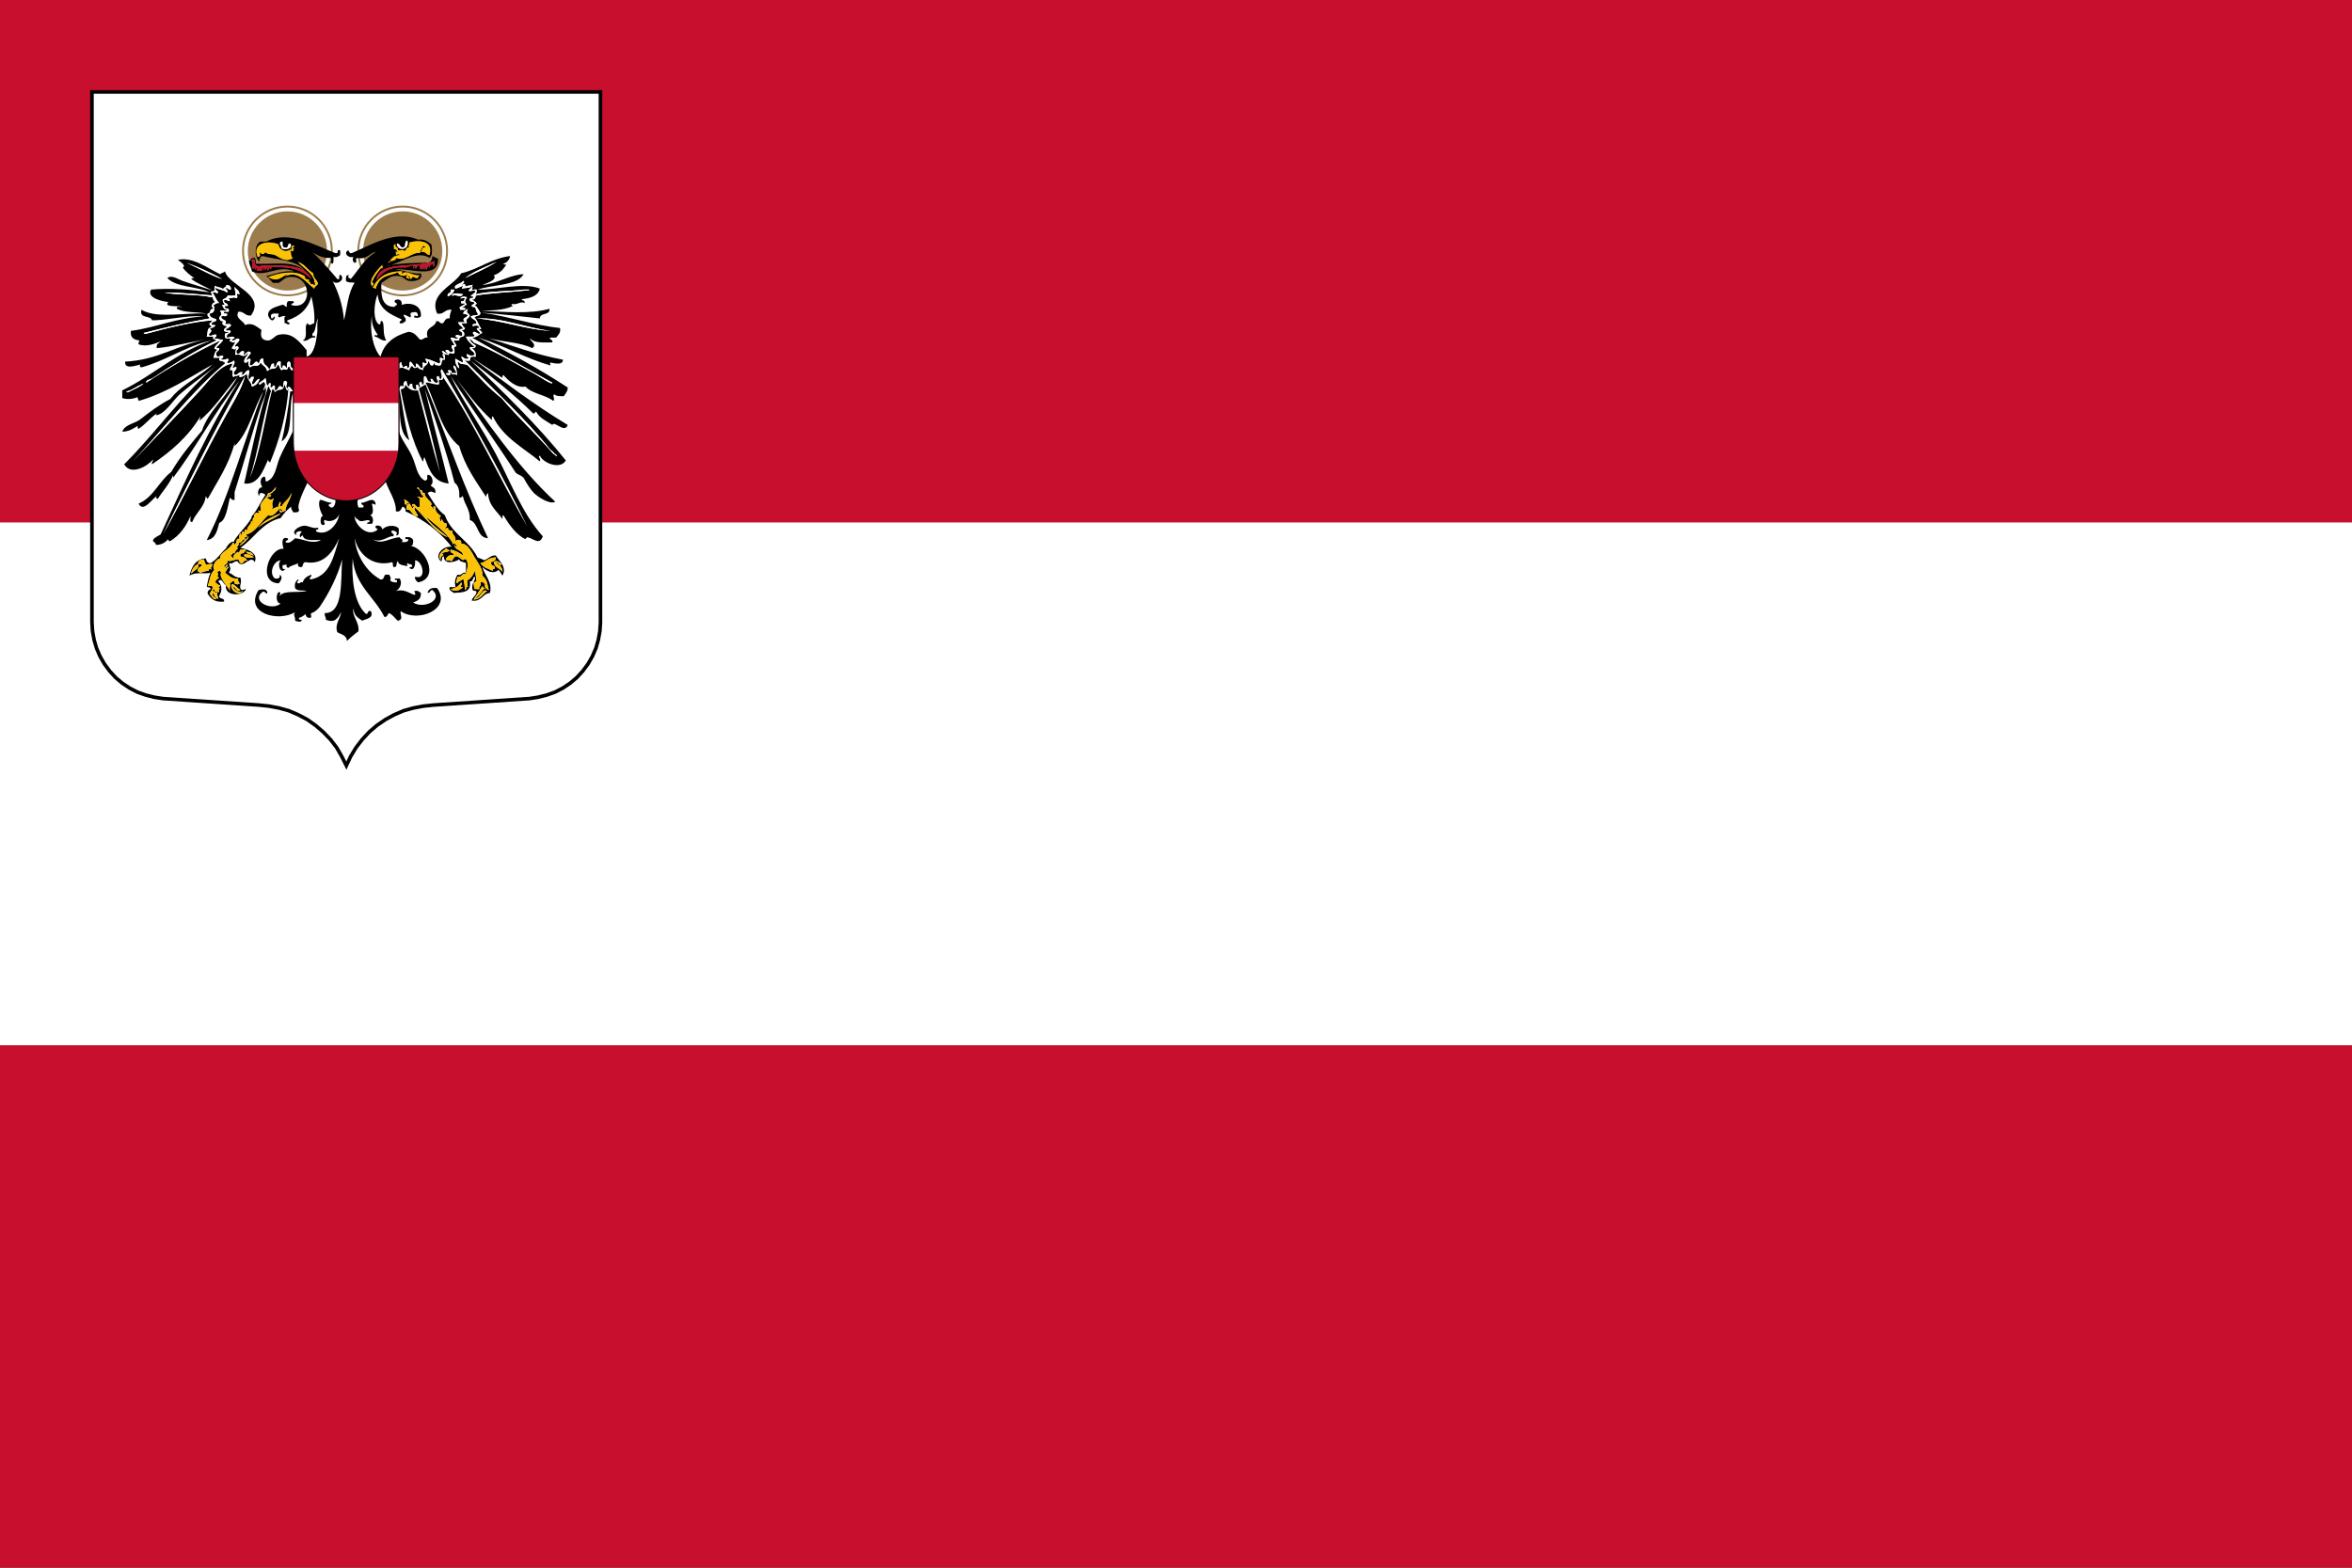 <?xml version="1.0" encoding="UTF-8" standalone="no"?>
<svg
   width="600"
   height="400"
   id="svg3010"
   version="1.1"
   inkscape:version="1.3 (0e150ed6c4, 2023-07-21)"
   sodipodi:docname="State_Ensign_of_Austria_1934-1938.svg"
   xmlns:inkscape="http://www.inkscape.org/namespaces/inkscape"
   xmlns:sodipodi="http://sodipodi.sourceforge.net/DTD/sodipodi-0.dtd"
   xmlns="http://www.w3.org/2000/svg"
   xmlns:svg="http://www.w3.org/2000/svg"
   xmlns:rdf="http://www.w3.org/1999/02/22-rdf-syntax-ns#"
   xmlns:cc="http://creativecommons.org/ns#"
   xmlns:dc="http://purl.org/dc/elements/1.1/">
  <rect width="100%" height="100%" fill="#333333" stroke="none"/>
  <defs
     id="defs3018" />
  <sodipodi:namedview
     pagecolor="#ffffff"
     bordercolor="#666666"
     borderopacity="1"
     objecttolerance="10"
     gridtolerance="10"
     guidetolerance="10"
     inkscape:pageopacity="0"
     inkscape:pageshadow="2"
     inkscape:window-width="1920"
     inkscape:window-height="1007"
     id="namedview3016"
     showgrid="false"
     fit-margin-top="0"
     fit-margin-left="0"
     fit-margin-right="0"
     fit-margin-bottom="0"
     inkscape:zoom="1.6583333"
     inkscape:cx="300.00001"
     inkscape:cy="199.8995"
     inkscape:window-x="-9"
     inkscape:window-y="-9"
     inkscape:window-maximized="1"
     inkscape:current-layer="svg3010"
     inkscape:showpageshadow="2"
     inkscape:pagecheckerboard="0"
     inkscape:deskcolor="#d1d1d1" />
  <path
     style="fill:#c8102e;fill-opacity:1"
     d="M 0,0 0,400 600,400 600,0 0,0 z"
     id="rect3012"
     inkscape:connector-curvature="0" />
  <path
     style="fill:#ffffff"
     d="m 0,133.312 0,133.375 600,0 0,-133.375 -600,0 z"
     id="rect3014"
     inkscape:connector-curvature="0" />
  <path
     id="path30601"
     d="M 23.457,158.814 V 23.462 H 153.177 V 158.814 l -0.137,2.197 -0.412,2.266 -0.618,2.129 -0.893,2.06 -1.098,1.922 -1.373,1.855 -1.511,1.647 -1.717,1.443 -1.855,1.235 -1.991,1.03 -2.129,0.756 -2.197,0.549 -2.197,0.343 -24.447,1.648 0,0 -2.61,0.275 -2.541,0.48 -2.472,0.687 -2.403,1.03 -2.266,1.237 -2.197,1.51 -1.923,1.648 -1.786,1.923 -1.58,2.06 -1.373,2.266 -1.098,2.335 0,0 -1.167,-2.335 -1.305,-2.266 -1.58,-2.06 -1.854,-1.923 -1.923,-1.648 -2.129,-1.51 -2.335,-1.237 -2.404,-1.03 -2.472,-0.687 -2.541,-0.48 -2.61,-0.275 -24.447,-1.648 0,0 -2.197,-0.343 -2.197,-0.549 -2.129,-0.756 -1.991,-1.03 -1.854,-1.235 -1.717,-1.443 -1.511,-1.647 -1.373,-1.855 -1.098,-1.922 -0.893,-2.06 -0.618,-2.129 -0.412,-2.266 -0.137,-2.197"
     style="fill:#ffffff;stroke:#000000;stroke-width:0.916;stroke-miterlimit:4;stroke-dasharray:none"
     inkscape:connector-curvature="0" />
  <circle
     style="fill:#ffffff;fill-opacity:1;stroke:#9c7c4c;stroke-width:2"
     sodipodi:ry="46.25"
     sodipodi:rx="46.25"
     sodipodi:cy="47.25"
     sodipodi:cx="171.97"
     id="Schein_1_"
     r="46.25"
     cy="47.25"
     cx="171.97"
     transform="matrix(0.245,0,0,0.245,31.189,52.458)" />
  <circle
     style="fill:#ffffff;fill-opacity:1;stroke:#9c7c4c;stroke-width:2"
     sodipodi:ry="46.25"
     sodipodi:rx="46.25"
     sodipodi:cy="47.25"
     sodipodi:cx="291.97"
     id="Schein"
     r="46.25"
     cy="47.25"
     cx="291.97"
     transform="matrix(0.245,0,0,0.245,31.189,52.458)" />
  <circle
     style="fill:#9c7c4c"
     sodipodi:ry="41.25"
     sodipodi:rx="41.25"
     sodipodi:cy="47.25"
     sodipodi:cx="171.97"
     id="Aura_1_"
     cy="47.25"
     cx="171.97"
     r="41.25"
     transform="matrix(0.245,0,0,0.245,31.189,52.458)" />
  <circle
     style="fill:#9c7c4c"
     sodipodi:ry="41.25"
     sodipodi:rx="41.25"
     sodipodi:cy="47.25"
     sodipodi:cx="291.97"
     id="Aura"
     cy="47.25"
     cx="291.97"
     r="41.25"
     transform="matrix(0.245,0,0,0.245,31.189,52.458)" />
  <path
     inkscape:connector-curvature="0"
     id="XMLID_3_"
     d="m 144.828,108.425 c -0.796,2.285 -3.459,-1.237 -3.919,0 -1.536,-0.994 -3.294,-1.766 -4.162,-3.429 -0.25,0.159 -0.255,0.564 -0.735,0.49 -4.916,-4.882 -10.398,-9.195 -15.921,-13.469 h -0.245 c 0.078,-0.323 0.09,-0.568 0.159,-0.74 l 0.331,0.004 c 7.97,5.908 15.816,11.943 24.492,17.144 z m -20.11,-22.111 c -0.002,-0.002 -0.009,-0.002 -0.013,-0.002 -0.58,-0.147 -1.161,-0.316 -1.734,-0.509 l -0.189,0.566 c 6.383,2.072 11.439,5.129 17.636,6.873 0.098,-0.422 -0.362,-0.63 0,-0.735 1.006,0.179 3.206,0.769 3.184,-0.735 -6.849,-1.264 -12.713,-3.515 -18.885,-5.457 z m 1.742,29.459 c -3.716,-6.998 -8.34,-13.305 -11.51,-19.838 l -0.458,-0.223 c -0.345,0 -0.487,-0.203 -0.767,-0.267 l -0.194,0.113 c 7.039,11.997 14.883,26.148 21.011,38.829 -7.29,-12.632 -13.514,-26.327 -21.552,-38.206 0.245,0.816 -0.341,0.801 -0.98,0.735 -0.044,0.115 -0.029,0.287 -0.011,0.465 0.046,0.377 0.125,0.786 -0.235,0.759 -1.609,-0.11 -2.572,-0.679 -3.184,-0.49 0.067,0.128 0.132,0.26 0.196,0.392 2.369,4.811 3.971,12.314 8.377,15.772 1.44,5.171 4.272,8.953 6.856,12.979 0.035,-0.455 0.162,-0.818 0.49,-0.98 0.172,3.258 2.285,4.573 3.674,6.613 0.042,-0.367 -0.088,-0.903 0.245,-0.98 1.19,1.989 3.13,4.975 5.634,6.124 -0.083,-0.039 0.365,-0.512 0.49,-0.49 1.543,0.275 3.106,2.198 3.919,-0.245 -5.293,-5.844 -8.186,-13.881 -12.002,-21.063 z m -2.18,-43.23 0.135,0.71 c 3.655,-0.678 7.797,-0.901 9.149,-3.28 -2.849,0.022 -6.295,2.04 -9.283,2.57 z m -0.269,76.293 c -0.056,0.037 -0.103,0.078 -0.144,0.122 0.044,-0.027 0.091,-0.066 0.144,-0.122 z m 13.717,-67.597 c 0.032,-1.599 2.611,-0.652 2.447,-2.449 -4.896,1.384 -11.583,0.799 -17.389,0.49 l -0.412,0.228 c 0.054,0.088 0.11,0.176 0.167,0.262 h 0.245 c 5.122,0.35 9.979,0.963 14.942,1.47 z m -6.858,-3.182 c -0.267,-0.059 -0.588,-0.404 -0.245,-0.49 1.504,0.279 2.107,-0.808 3.184,-0.245 0.213,-0.786 -0.637,-0.509 -0.735,-0.98 2.19,-0.26 4.149,-0.75 4.654,-2.694 -4.335,-1.724 -11.598,0.416 -15.921,0.245 l -0.242,0.027 c 0.071,0.554 -0.044,0.919 -0.248,1.198 3.564,-0.928 8.282,-0.701 12.247,-1.225 h 1.47 c -0.076,0.331 -0.615,0.203 -0.98,0.245 -4.132,0.438 -8.534,0.61 -12.492,1.225 -0.448,0.284 -0.169,1.298 -1.225,0.98 0.206,0.363 2.114,1.09 0.735,1.47 0.583,0.419 0.924,1.075 1.303,1.695 l 0.412,-0.228 c 2.315,-0.093 5.69,-0.013 8.083,-1.222 z m -9.308,3.182 c 6.626,-0.257 12.475,2.386 18.858,3.184 -6.067,-0.301 -12.203,-2.655 -18.858,-3.184 z m 0.49,2.694 c 0.365,0.289 0.693,0.615 0.98,0.98 -0.167,0.081 -0.321,0.174 -0.468,0.277 -0.193,0.127 -0.377,0.267 -0.57,0.397 l 0.548,0.061 c 0.728,0.216 1.448,0.436 2.165,0.664 0.004,0 0.011,0 0.013,0.002 3.958,0.994 8.032,1.029 11.049,2.518 1.46,-0.938 -0.825,-2.009 -0.49,-2.449 1.014,1.188 3.414,0.992 5.631,0.98 0.281,-0.718 -1.173,-0.909 -0.49,-1.225 h 1.47 c 0.446,-0.698 1.2,-1.085 0.98,-2.449 -6.413,-0.63 -13.141,-3.006 -20.083,-3.919 h -0.245 c 0.086,0.985 -1.149,0.647 -1.47,1.225 0.928,1.163 0.902,1.778 1.715,2.939 h -0.735 z m -3.672,1.715 c -0.059,0.059 -0.13,0.103 -0.206,0.142 l 0.696,0.103 h 1.957 c 0.652,-0.568 -0.649,-0.657 0,-1.225 0.776,-0.039 0.821,0.652 1.715,0.49 0.015,-0.59 -1.876,-1.489 -0.245,-1.47 -0.311,-0.874 -0.798,-0.644 -1.715,-0.49 -0.218,-0.791 0.799,-0.343 0.98,-0.735 -0.051,-1.009 -1.203,-0.919 -1.47,-1.715 l -0.294,-0.113 c -0.34,0.801 -1.215,0.605 -0.683,1.827 h -1.47 c 0.365,0.37 0.436,1.031 0.98,1.225 -0.061,0.431 -0.423,0.558 -0.98,0.49 0.353,0.382 0.985,0.485 0.735,1.47 z m -9.496,13.254 -0.546,0.216 c 2.63,7.902 5.44,15.623 7.593,24.002 0.943,0.689 1.352,1.913 1.225,3.674 0.431,0.745 0.757,-0.668 0.98,0 0.434,2.097 1.864,3.197 1.712,5.879 2.339,0.764 1.712,4.492 4.654,4.654 -5.808,-12.206 -10.491,-25.538 -15.618,-38.424 z m 10.964,-12.519 c -0.289,0.387 0.825,1.45 1.47,1.715 0.032,0.269 -0.025,0.455 -0.147,0.573 -0.167,0.164 -0.461,0.201 -0.833,0.162 0.622,0.441 1.158,0.965 0.98,2.204 -0.933,-0.11 -1.198,-0.032 -1.311,0.24 l 0.331,0.006 c 2.646,1.683 5.254,3.4 7.838,5.144 0.039,-0.289 -0.042,-0.696 0.245,-0.735 1.296,1.42 3.262,3.402 5.634,2.937 1.695,1.898 5.112,2.074 7.101,3.674 0.551,-0.649 -0.365,-1.247 0.245,-1.715 0.451,0.532 1.445,0.517 2.449,0.49 0.37,-0.693 0.992,-1.132 0.98,-2.204 -7.162,-4.674 -14.761,-8.914 -22.777,-12.735 0.248,0.076 0.49,0.152 0.732,0.23 l 0.189,-0.566 c -0.145,-0.051 -0.287,-0.1 -0.431,-0.154 l -0.548,-0.061 c -0.438,0.299 -0.921,0.551 -1.656,0.551 6.8,3.897 13.739,7.649 20.573,11.512 0.017,0.747 -3.246,-1.568 -4.407,-2.204 -4.901,-2.697 -10.413,-5.894 -15.676,-8.083 -0.167,-0.485 -0.745,-0.561 -0.98,-0.98 z m -2.236,-10.472 c 0.429,-0.309 0.948,-0.27 1.504,-0.059 -0.595,1.188 -0.681,0.855 0,1.96 -0.754,-0.184 -0.473,0.671 -1.225,0.49 -0.098,0.585 1.114,-0.137 0.735,0.732 l 0.096,0.162 c 0.223,-0.145 0.458,-0.218 0.639,-0.407 -0.556,1.247 -0.14,0.759 0.487,1.715 -0.015,0.046 -0.032,0.091 -0.049,0.132 l 0.294,0.113 c 0.483,-0.333 1.401,-0.233 1.96,-0.49 -1.134,-1.45 -0.252,-1.901 -1.47,-1.957 -0.806,-0.365 0.416,-0.693 0.49,-0.98 -0.154,-0.497 -1.144,-0.162 -1.225,-0.735 -0.218,-0.791 0.801,-0.345 0.98,-0.735 -0.039,-0.289 -0.446,-0.208 -0.735,-0.245 0.274,-0.544 0.97,-0.664 1.225,-1.225 -0.377,-0.774 -1.47,0.306 -1.712,-0.245 0.071,-0.5 0.661,-0.48 0.732,-0.98 l -0.073,-0.009 c -0.556,0.399 -1.651,0.262 -2.373,0.497 -0.071,-0.397 0.23,-0.421 0.245,-0.735 -0.683,0.213 -1.21,0.585 -1.96,0.735 l -0.245,0.245 c -0.135,0.438 -0.345,0.799 -0.63,1.085 l 0.191,0.088 c 0.463,-0.375 2.031,-0.157 2.643,0.051 -0.238,0.323 -0.536,0.424 -0.85,0.424 l 0.326,0.369 z m 8.36,67.536 c 0.757,-0.683 1.496,0.135 1.96,0.49 -0.519,0.813 -0.71,-0.735 -1.47,-0.49 0.683,0.706 1.732,1.046 1.715,2.449 -0.59,-0.96 -2.06,-1.041 -2.204,-2.449 z m 0.49,-1.225 c 0.088,0.904 -0.61,1.024 -1.225,1.225 0.09,1.19 0.573,0.573 0.98,1.225 0.304,0.794 -0.791,0.189 -0.49,0.98 -1.392,-0.654 -2.19,-0.696 -3.184,-1.96 1.443,-0.189 1.81,-1.426 3.919,-1.47 z m -3.429,7.348 c 0.25,0.159 0.255,0.564 0.735,0.49 -1.012,0.622 -1.35,1.915 -2.449,2.449 1.029,0.561 1.641,-2.528 2.939,-1.715 -1.129,0.75 -1.646,2.107 -3.429,2.204 0.764,-1.117 1.479,-2.278 2.204,-3.429 z m -5.386,-10.778 c 1.644,-0.357 2.946,2.631 3.427,3.429 0.916,1.521 2.188,3.001 1.96,4.654 1.57,1.213 1.23,2.824 1.715,3.674 -0.831,-0.184 -1.396,-1.056 -0.879,-1.592 -0.416,0.267 -0.355,-0.722 -1.325,-0.367 0.473,0.953 -0.568,1.002 -0.245,1.47 0.042,0.532 -0.867,0.111 -1.225,0.245 -0.206,-0.588 -0.157,-0.649 -0.245,-1.715 l -0.039,-0.019 c -0.245,0.475 -0.473,1.054 -0.206,1.979 0.152,0.338 0.943,0.037 0.98,0.49 -0.106,1.039 -1.038,1.247 -1.225,2.204 2.572,0.365 2.648,-1.763 4.654,-1.96 0.652,-2.758 -1.301,-4.414 -1.96,-6.613 1.063,1.034 2.797,1.957 4.164,0.735 0.38,0.436 0.674,0.96 0.98,1.47 1.212,-2.178 -0.786,-3.674 -1.715,-5.144 -1.215,-0.13 -1.73,0.767 -2.939,1.225 -0.487,-0.328 -1.166,-0.465 -1.715,-0.735 -1.421,-2.956 -4.049,-4.705 -6.084,-7.047 l -0.281,0.191 c -0.341,1.11 0.992,1.225 0.735,2.694 0.674,-0.59 1.69,-0.38 1.47,0.732 z m -3.152,-43.081 0.458,0.223 c 5.418,8.377 11.216,16.377 16.653,24.734 0.887,0.679 1.156,0.463 1.96,1.225 0.728,1.372 1.801,3.184 2.939,4.164 1.029,0.889 3.741,2.719 5.141,1.96 -9.727,-8.967 -17.788,-20.908 -25.224,-31.348 2.839,3.689 5.639,7.422 9.06,10.53 0.042,-0.367 -0.088,-0.904 0.245,-0.98 2.518,5.32 7.699,7.978 12.002,11.51 0.341,-0.703 -0.668,-1.242 0,-1.467 0.781,1.864 5.19,3.687 6.611,1.222 -7.363,-9.207 -15.838,-17.305 -24.247,-25.469 h -0.245 c -0.603,0.032 -1.178,0.036 -1.467,-0.245 7.466,7.554 15.365,14.675 22.04,23.022 0.647,0.253 0.825,0.97 1.47,1.225 0.517,1.009 -0.321,-0.093 -0.735,-0.245 -4.257,-4.886 -9.019,-9.268 -13.225,-14.206 -3.187,-2.445 -5.801,-5.465 -8.57,-8.326 -0.835,-0.625 -1.773,0.027 -2.449,-0.98 -0.426,0.13 0.264,1.18 0.245,1.715 -0.177,-0.078 -0.336,-0.228 -0.473,-0.414 l -0.497,0.037 c 0.338,0.519 0.272,1.44 0.48,2.092 -0.615,-0.426 -1.35,0.24 -1.715,-0.735 -0.554,0.137 0.296,0.382 -0.245,0.735 -0.081,0.017 -0.149,0.022 -0.213,0.022 z m 3.642,54.103 c -1.017,0.874 -2.001,1.316 -3.184,0.49 1.279,-0.191 2.163,-0.776 2.694,-1.715 0.554,0.71 -0.84,1.291 0.49,1.225 z m -2.449,1.47 c 2.251,-0.117 4.664,-0.071 4.161,-2.939 0.96,0.142 0.627,-1.006 1.225,-1.225 0.252,0.564 -0.025,0.953 -0.284,1.45 l 0.039,0.019 c 0.397,0.069 0.423,-0.232 0.735,-0.245 -0.017,-1.043 -0.409,-1.712 -0.245,-2.939 -0.47,0.725 -0.892,2.17 -2.202,2.694 0.373,0.706 -0.009,0.767 0.245,1.715 -0.777,-0.517 -0.046,0.323 -0.735,0.735 -0.027,-0.487 -0.122,-2.084 -0.49,-2.939 -0.277,0.622 -1.232,0.566 -1.47,1.225 -0.742,-0.37 0.203,-1.076 0,-1.715 1.318,0.341 1.026,-0.933 2.204,-0.735 0.024,-0.076 0.046,-0.149 0.071,-0.223 l -0.071,-0.022 c -1.151,-0.252 -0.943,0.852 -2.204,0.49 -0.546,1.137 -0.75,1.656 -0.49,3.184 h -1.47 c -0.208,1.024 0.661,0.97 0.98,1.47 z m -1.96,-8.328 -0.137,0.098 c 0.816,0.806 2.817,0.186 3.567,-0.343 0.137,0.762 1.2,0.595 1.715,0.98 v 2.449 l 0.071,0.022 c 0.419,-1.384 0.568,-2.679 -0.071,-3.451 -0.169,-0.203 -0.867,0.147 -0.735,0.245 -2.063,-1.553 -1.898,-1.301 -2.939,0.245 -0.289,-0.282 -0.867,-0.277 -1.47,-0.245 z m 0.637,-5.996 c -1.516,-1.815 -3.767,-3.485 -5.536,-5.024 0.343,1.313 3.397,3.385 5.389,5.144 l 0.147,-0.12 z m -0.882,3.302 c 0.027,-0.019 0.027,-0.024 0.009,-0.019 -0.004,0.005 -0.006,0.013 -0.009,0.019 z m -0.745,2.707 c 0.113,-0.382 -0.088,-1.083 0.5,-0.992 -0.017,0.5 0.12,0.848 0.352,1.078 l 0.137,-0.098 c 0.019,-0.992 1.337,-1.604 1.96,-1.225 0.194,-0.864 -0.857,-0.485 -0.789,-1.225 h -0.191 c -0.465,0.434 -1.57,0.228 -1.96,0.735 1.105,0.59 -0.809,0.282 -0.245,1.715 l 0.235,0.013 z m 1.969,-2.462 h 0.191 c 0.009,-0.071 0.025,-0.152 0.054,-0.245 1.038,0.108 2.04,0.674 3.184,1.47 -0.108,-1.526 -2.082,-1.183 -2.204,-2.694 0.264,0.061 0.164,0.487 0.49,0.49 0.625,0.035 -0.958,-1.663 -0.735,-0.49 -0.299,-0.713 -0.76,-1.404 -1.323,-2.077 l -0.147,0.12 c -0.999,-0.379 -1.943,-1.031 -2.846,-1.825 l -0.115,0.13 c 1.56,1.33 2.917,2.746 3.941,4.142 -2.239,-0.37 -4.541,2.307 -2.694,3.674 0.132,-0.024 0.198,-0.112 0.235,-0.232 l -0.235,-0.013 c -1.178,-1.438 0.818,-2.655 0.99,-2.714 0.301,-0.703 0.926,0.194 1.215,0.265 z m -1.225,-5.631 c 1.611,-0.597 0.1,0.681 1.96,0.49 l 0.281,-0.191 c -0.926,-1.063 -1.73,-2.251 -2.241,-3.728 -0.921,-0.639 -1.648,-1.472 -2.298,-2.381 l -0.23,0.164 c 0.025,0.002 0.051,0.009 0.078,0.013 -0.086,1.391 0.75,1.862 1.47,2.449 -0.701,0.38 -0.149,0.483 -0.245,1.47 0.228,-0.181 0.37,-0.446 0.49,-0.735 0.196,0.612 0.262,0.955 1.225,1.225 0.208,0.781 -0.387,0.757 -0.49,1.225 z m -2.111,0.38 c -1.935,-1.697 -3.696,-4.046 -5.482,-5.769 -0.529,0.546 0.605,1.506 0.735,2.204 -0.365,0.032 -0.637,-0.032 -0.852,-0.152 l -0.032,0.056 c 1.977,1.077 3.863,2.383 5.516,3.789 l 0.115,-0.13 z M 102.213,99.361 c 1.318,6.684 2.839,13.163 5.634,18.368 0.34,-0.149 0.036,-0.941 0.49,-0.977 0.563,1.556 1.117,3.126 2.018,4.345 0.902,1.222 2.151,2.097 4.106,2.266 -1.759,-7.226 -4.36,-17.026 -6.124,-24.247 l 0.546,-0.216 c -0.098,-0.255 -0.201,-0.507 -0.301,-0.762 -0.541,0.201 -0.958,0.526 -1.421,0.808 -0.096,0.059 -0.194,0.115 -0.294,0.169 1.93,6.888 4.022,14.919 5.389,21.552 -2.058,-6.841 -3.806,-13.991 -5.634,-21.062 -1.477,0.22 -2.332,-0.296 -3.184,-1.467 -0.042,0.987 -0.884,1.168 -1.225,1.222 z m -0.487,0.453 -0.002,0.282 c 0.441,4.541 -0.272,10.234 2.695,12.247 -1.014,-3.076 -1.698,-8.58 -2.45,-12.737 -0.002,0.13 -0.12,0.208 -0.242,0.208 z M 111.766,66.054 c -0.5,-0.235 -0.97,-0.5 -1.47,-0.735 0.017,0.916 -0.394,1.403 -0.98,1.715 l 0.002,0.011 c 0.536,-0.13 1.031,-0.291 1.467,-0.5 v 1.225 c -0.206,0.779 -0.323,-0.434 -0.245,-0.735 -0.267,0.551 -1.178,0.456 -0.98,1.47 -0.37,-1.604 -0.512,0.213 -0.735,0.245 -0.412,0.059 -0.054,-0.654 -0.245,-0.735 -0.306,-0.132 -0.211,0.74 -0.245,0.735 -0.402,-0.049 -0.032,-0.644 -0.245,-0.735 -0.341,-0.147 -0.152,0.725 -0.245,0.735 -0.451,0.046 -0.502,-1.587 -0.49,0 -0.333,-0.076 -0.203,-0.612 -0.245,-0.98 -0.394,-0.416 -0.963,0.732 -0.98,0.735 -0.397,0.088 -0.071,-0.661 -0.245,-0.735 -0.265,-0.113 -0.272,0.727 -0.245,0.735 -0.392,-0.113 -0.002,-0.578 -0.245,-0.735 -0.056,-0.037 -0.137,-0.044 -0.238,-0.034 -0.402,0.054 -1.112,0.441 -1.791,0.512 0.011,0.004 -0.036,0.011 -0.177,0.013 0.059,0 0.115,-0.004 0.174,-0.013 -0.091,-0.022 -1.347,-0.051 -0.723,0.006 -1.876,-0.152 -4.463,0.25 -6.552,3.189 l 0.129,0.238 c 1.369,-1.607 3.407,-2.54 6.481,-2.442 -0.13,0.196 -0.255,0.397 -0.245,0.735 0.47,-0.502 0.973,-0.554 1.509,-0.434 0.027,0.004 0.051,0.013 0.078,0.017 l 0.039,-0.157 c -1.105,-0.272 -2.246,-0.593 -3.341,-0.652 4.086,-0.438 10.996,2.685 11.022,-2.694 z M 97.561,81.973 c -0.933,-0.36 -0.049,1.095 -0.98,0.735 -0.574,-0.451 -0.874,-1.301 -0.99,-2.29 l -0.725,0.086 c -0.165,2.288 0.603,3.642 1.47,4.899 -0.361,0.568 -0.777,-0.478 -0.735,0.49 1.163,0.142 1.477,1.134 2.939,0.98 -1.048,-1.663 -0.365,-3.777 -0.98,-4.899 z m -17.878,3.184 c 0.678,-0.509 0.779,-1.602 0.985,-2.589 l -0.497,-0.105 c -0.706,0.154 -1.264,0.928 -1.712,0 -1.085,0.75 0.345,3.684 -1.225,4.409 1.332,0.455 1.646,-1.012 3.182,-0.735 0.135,-0.975 -0.867,0.265 -0.732,-0.98 z M 77.517,69.015 c 0.071,0.071 0.139,0.145 0.206,0.223 -0.025,-0.046 -0.051,-0.093 -0.078,-0.14 -0.042,-0.032 -0.086,-0.059 -0.127,-0.083 z m -2.734,30.836 h -0.735 c -0.497,4.328 -1.374,9.558 -2.204,12.737 3.26,-1.881 1.548,-8.739 2.939,-12.492 v -0.245 z m -5.389,-0.245 c -1.683,6.645 -2.971,15.806 -5.634,22.287 2.173,-7.052 3.253,-15.199 5.389,-22.287 -0.505,-0.066 -0.23,-0.911 -0.735,-0.98 -2.484,7.804 -4.206,16.367 -6.124,24.737 3.613,0.497 4.879,-3.436 6.124,-6.124 -0.013,0.424 0.189,0.629 0.49,0.735 2.263,-5.408 4.279,-12.375 4.654,-18.858 -0.431,1.482 -0.754,-0.696 -0.98,-0.977 -0.441,2.099 -1.367,0.722 -2.449,1.957 -0.073,-0.216 -0.49,-1.244 -0.735,-0.49 z m -3.067,34.513 c 1.453,-1.617 3.179,-2.222 5.271,-3.162 l 0.022,-0.232 c -0.184,-0.017 -0.301,-0.201 -0.267,-0.747 0.265,0.061 0.167,0.487 0.49,0.49 0.583,-0.073 -0.272,-0.664 -0.49,-0.735 -0.689,0.62 -1.624,2.3 -2.939,1.715 -0.786,0.686 -1.536,1.644 -2.32,2.535 l 0.233,0.137 z m -13.587,3.696 c 2.244,-0.289 2.655,-2.405 3.184,-4.409 1.68,-0.495 2.143,-3.965 2.694,-6.369 0.465,0.105 0.441,0.701 1.225,0.49 v -1.96 c 2.342,-7.355 4.522,-15.329 6.856,-22.287 0.485,-1.445 1.58,-3.126 0.98,-4.654 -0.035,0.458 -0.162,0.821 -0.49,0.98 v 0.245 C 62.196,112.329 58.679,126.281 52.741,137.815 z M 65.038,67.369 c 0.539,0.913 1.328,0.402 2.153,0.399 3.559,-0.011 7.74,-0.338 10.327,1.247 -2.633,-2.687 -8.127,-1.445 -12.286,-1.737 l -0.194,0.091 z m 7.515,-0.924 0.042,-0.186 c -1.058,-0.23 -1.928,-0.98 -2.464,-1.186 -1.017,-0.387 -1.805,-0.073 -2.449,-0.735 -0.167,0.485 -1.112,0.779 -1.225,0 -0.554,0.242 0.421,1.227 -0.735,1.225 -0.181,-0.453 -0.279,-0.865 -0.299,-1.227 l -0.191,0.004 c 0.017,0.605 0.149,1.205 0.387,1.688 0.154,0.313 0.352,0.578 0.593,0.759 -0.132,-0.867 0.208,-1.261 0.735,-1.47 1.671,0.451 3.723,0.713 5.607,1.127 z m -8.387,65.336 c -0.073,-0.03 -0.159,0.064 -0.159,0.154 0.054,-0.049 0.108,-0.1 0.159,-0.154 z M 118.624,70.953 c 2.285,-1.795 5.315,-2.846 8.08,-4.164 -2.457,1.624 -5.357,2.807 -8.081,4.164 z m -13.472,22.288 c -0.287,0.367 -0.708,0.597 -0.735,1.225 -0.568,-0.164 -1.193,-0.551 -1.732,-0.647 -0.382,-0.071 -0.718,0.002 -0.963,0.402 -0.323,-0.184 -0.125,-1.906 0.735,-1.715 -0.201,0.691 0.345,0.634 0.245,1.225 0.708,-0.042 1.117,-0.999 1.225,0.245 0.813,-0.006 0.25,-1.384 0.735,-1.715 0.563,0.336 0.789,1.009 1.225,1.47 0.333,-0.076 0.203,-0.615 0.245,-0.98 0.74,0.159 0.835,0.96 1.47,1.225 0.541,-0.032 0.105,-1.039 0.245,-1.47 0.438,-0.032 0.517,0.299 0.98,0.245 0.203,-0.693 -0.345,-0.634 -0.245,-1.225 1.347,0.26 1.683,0.563 3.429,1.225 0.541,-0.032 0.103,-1.039 0.245,-1.47 0.438,-0.032 0.517,0.299 0.98,0.245 0.1,-0.59 -0.448,-0.532 -0.245,-1.225 0.625,0.027 0.485,0.821 0.49,1.47 -1.169,-0.272 -0.551,1.247 -1.225,1.47 -0.73,-0.006 -1.492,0.022 -1.47,-0.735 -0.353,0.054 -0.086,0.73 -0.49,0.735 -0.786,0.051 -0.595,-0.874 -0.98,-1.225 -0.274,1.492 -1.188,0.894 -1.47,2.449 -0.351,-0.385 -1.276,-0.194 -1.225,-0.98 -0.211,0.26 -0.473,0.399 -0.723,0.404 -0.316,0.011 -0.61,-0.196 -0.747,-0.649 z m -2.449,-30.126 c 1.058,0.078 0.262,-1.697 1.225,-1.715 0.674,2.511 -2.677,2.836 -2.694,0.735 0.884,-0.067 0.666,0.97 1.47,0.98 z m -1.225,0.735 c 0.509,0.147 1.609,-0.301 1.715,0.245 0.49,-0.245 0.387,-1.083 1.225,-0.98 -0.458,-0.465 0.147,-0.443 0,-1.225 1.913,-0.647 6.307,-0.745 5.144,3.184 -0.906,-0.073 -0.882,-1.078 -2.204,-0.735 0.406,-0.412 0.196,-1.438 1.225,-1.225 -0.061,-0.265 -0.487,-0.167 -0.49,-0.49 -0.468,0.512 -0.789,1.171 -0.98,1.96 -1.862,-0.438 -3.76,2.244 -6.124,1.225 0.265,0.429 -0.732,0.892 -1.546,0.769 -0.022,0.027 -0.046,0.056 -0.074,0.086 0.155,0.233 0.056,0.38 -0.341,0.37 0.128,-0.132 0.24,-0.255 0.341,-0.37 -0.027,-0.037 -0.056,-0.078 -0.096,-0.12 0.054,0.015 0.11,0.024 0.169,0.034 0.725,-0.855 0.84,-1.271 2.525,-1.504 -0.054,-0.311 -0.73,-0.321 -0.735,0 -0.238,-0.006 -0.189,-0.299 -0.245,-0.49 v -0.49 c 0.889,1.029 0.223,-0.86 -0.49,-0.49 0.11,-0.463 -0.333,-1.475 0.49,-1.225 -0.605,0.602 0.696,0.548 0.49,1.469 z M 72.089,61.645 c 0.002,0.649 -0.137,1.443 0.49,1.47 1.242,0.426 0.568,-1.063 1.47,-0.98 0.842,1.158 -1.169,1.893 -2.204,1.225 -0.042,-0.711 -1.105,-1.656 0.245,-1.715 z m 6.858,9.798 c -0.654,0.632 0.563,0.257 0.245,1.225 0.465,-0.46 0.441,0.145 1.222,0 -0.319,-3.111 -2.888,-3.968 -4.407,-5.879 2.028,0.799 2.229,1.923 3.919,2.939 -0.13,1.061 0.987,1.766 1.222,2.694 -0.431,0.561 -1.024,0.786 -0.98,1.225 -0.365,-0.296 -0.71,-0.603 -1.046,-0.904 -1.999,-1.803 -3.625,-3.495 -6.3,-2.28 0.061,-0.267 0.487,-0.167 0.49,-0.49 -1.636,0.639 -2.337,2.182 -4.899,0.735 2.621,-1.012 6.707,-1.903 9.308,-0.245 0.255,0.815 -0.029,0.636 1.225,0.98 z M 57.15,76.587 c -0.169,0.985 1.031,0.6 0.98,1.47 h -0.735 c -0.321,1.053 1.166,0.301 0.98,1.222 0.032,0.446 -0.6,0.223 -1.014,0.218 -0.081,-0.002 -0.152,0.006 -0.211,0.027 -0.36,0.933 1.095,0.049 0.735,0.98 -0.637,0.446 -0.74,-0.106 -1.47,0.245 -0.027,1.144 1.852,0.652 0.98,1.96 0.505,0.149 1.7,-0.394 1.47,0.49 -0.446,0.21 -0.676,0.632 -1.225,0.735 -0.002,1.08 0.982,-0.225 1.225,0.735 -0.318,0.5 -1.188,0.446 -0.98,1.47 0.017,0 0.034,0.002 0.054,0.002 0.718,0 1.678,-0.691 1.906,0.242 -0.421,-0.013 -0.63,0.189 -0.735,0.49 0.867,0.277 1.394,-1.029 1.957,-0.245 -0.027,0.801 -1.565,1.357 -0.98,1.96 0.004,-0.321 0.681,-0.311 0.735,0 0.12,0.771 -0.75,0.554 -0.49,1.47 0.174,0.169 0.316,0.233 0.436,0.233 0.424,0 0.618,-0.789 1.279,-0.723 0.6,0.326 -0.27,0.911 0.245,0.98 0.632,-0.444 1.058,-1.357 1.715,-0.49 -0.299,0.526 -1.408,1.514 -0.98,1.96 0.1,-0.309 0.316,-0.502 0.735,-0.49 0.434,0.409 -0.216,0.821 0,1.715 1.168,0.213 1.315,-1.893 2.204,-0.49 0.407,-0.412 0.196,-1.438 1.225,-1.225 -0.056,1.918 0.583,1.149 1.47,2.694 0.578,-0.321 0.24,-1.556 1.225,-1.47 0.042,0.365 -0.088,0.904 0.245,0.98 0.605,-0.377 0.233,-1.727 1.47,-1.47 0.042,0.693 -0.211,1.68 0.49,1.715 -0.162,-1.367 0.916,-0.502 0.98,0 0.407,-0.409 -0.157,-1.788 0.735,-1.715 0.607,0.291 0.006,1.791 0.98,1.715 v 0.49 c -0.919,0.184 -0.534,-0.936 -1.225,-0.98 -0.338,1.622 -1.014,0.201 -1.715,0.98 -0.549,-0.267 -0.431,-1.203 -0.98,-1.47 -0.541,1.543 -1.242,0.794 -2.165,1.296 -0.169,0.091 -0.345,0.223 -0.529,0.419 -0.431,-1.406 -0.95,-1.2 -1.715,-2.204 -0.683,1.511 -1.389,0.213 -2.694,1.225 -0.654,-0.757 -0.14,-1.315 -0.49,-1.715 0.105,0.394 -0.911,0.821 -0.98,0.245 -0.067,-0.975 1.259,-1.83 0.98,-2.204 -1.384,1.406 -1.35,0.436 -2.511,0.414 -0.189,-0.006 -0.409,0.015 -0.674,0.076 -0.255,-0.693 0.407,-1.68 0,-1.715 -0.037,0.61 -0.828,0.071 -0.977,0 0.206,-0.463 1.181,-1.408 0.735,-1.715 -0.208,0.718 -0.789,-0.147 -1.225,0 -0.013,-0.338 0.115,-0.536 0.245,-0.735 -0.328,0.006 -0.681,0.032 -0.96,-0.015 -0.355,-0.056 -0.59,-0.23 -0.509,-0.72 -0.26,-0.911 0.825,-0.48 0.98,-0.98 -0.607,0.036 -1.19,0.046 -1.225,-0.49 0.071,-0.5 0.661,-0.48 0.735,-0.98 -0.862,-0.009 -1.685,-0.784 -0.737,-1.225 -0.796,0.064 -1.178,-0.289 -1.222,-0.98 0.642,-0.747 0.737,-0.767 0.245,-1.715 0.301,-0.086 0.808,0.036 1.195,0.036 0.267,0 0.475,-0.059 0.519,-0.281 -0.835,0.019 -0.914,-0.72 -1.225,-1.222 1.519,0.073 -0.201,-0.473 0.245,-1.47 0.622,-0.113 0.992,-0.478 1.225,-0.98 0.997,0.201 0.843,0.037 1.957,0 0.044,-1.137 -0.24,-1.328 -0.242,-2.204 0.34,0.72 1.288,0.833 1.222,1.96 -1.406,-0.634 -0.019,0.536 -0.735,0.98 -0.803,-0.465 -1.014,0.108 -2.202,0 0.306,0.1 0.5,0.316 0.49,0.735 -0.578,0.004 -0.723,-0.425 -1.47,-0.245 z m -2.863,-2.246 c 0.255,-0.1 0.348,-0.265 0.659,0.042 -0.225,-0.211 -0.299,-0.654 -0.223,-1.021 0.037,-0.181 0.11,-0.345 0.223,-0.448 0.434,0.544 1.688,0.269 1.96,0.98 -0.066,-0.502 1.217,-0.867 0.735,-0.98 0.289,-0.509 1.499,0.113 1.225,0.98 -0.61,0.037 -0.759,-0.385 -1.225,-0.49 -0.122,0.769 0.843,0.647 0.245,1.225 -0.718,-0.671 -2.08,-0.698 -2.939,-1.225 -0.145,0.86 1.156,0.806 0.49,1.47 -0.284,-0.206 -0.656,-0.323 -1.225,-0.245 0.833,1.181 0.781,1.795 1.715,2.694 -0.772,-0.118 -0.958,0.348 -1.47,0.49 0.142,0.318 0.225,0.656 0.223,0.968 0.009,0.004 0.015,0.009 0.022,0.011 h -0.022 c -0.009,0.607 -0.338,1.117 -1.203,1.225 -0.054,1.114 1.009,1.114 1.715,1.47 0.032,0.85 -1.242,0.392 -1.225,1.225 0.076,0.333 0.612,0.203 0.98,0.245 -0.199,0.619 -1.009,0.625 -1.47,0.98 0.938,0.461 0.069,0.921 -0.245,1.47 0.453,0.75 1.163,-0.282 1.96,0 0.179,0.668 -0.487,0.492 -0.49,0.98 0.948,-0.13 1.195,0.438 2.204,0.245 -0.355,0.872 -1.114,1.335 -1.715,1.96 0.039,0.287 0.446,0.206 0.735,0.245 0.093,0.909 -0.992,0.639 -0.735,1.715 0.247,0.953 0.843,0.036 1.715,0.245 0.176,0.668 -0.487,0.492 -0.49,0.98 0.794,0.142 1.139,-0.167 1.715,-0.245 0.49,0.5 -0.11,0.48 -0.245,0.98 0.385,0.355 1.364,-0.073 1.715,-0.49 0.634,0.34 -0.179,1.266 -0.245,1.715 0.059,0.629 0.421,-0.338 0.977,0 -0.002,0.73 -0.634,0.833 -0.732,1.47 0.046,0.199 0.245,0.242 0.245,0.49 0.96,0.061 0.909,-0.887 1.957,-0.735 0.071,0.394 -0.23,0.421 -0.245,0.735 1.058,-0.006 0.904,-1.22 1.96,-1.225 0.274,0.745 -0.424,1.205 0,2.449 0.434,-0.22 0.314,-0.994 1.225,-0.735 0.004,0.769 -0.808,1.364 -0.245,1.96 0.727,-0.338 0.794,-1.332 1.715,-1.47 -0.12,0.451 -0.311,0.831 -0.578,1.137 l 0.333,0.088 c 0.26,-0.485 1.129,-0.72 1.715,-1.47 0.443,0.453 0.042,1.754 0.735,1.96 -0.013,-0.424 0.189,-0.63 0.49,-0.735 0.595,0.487 -0.414,1.046 0.49,1.222 -0.032,-0.438 0.242,-0.573 0.735,-0.487 v 1.222 c 1.087,-0.189 0.774,-1.927 1.96,-0.735 0.407,-0.407 -0.157,-1.788 0.735,-1.712 1.026,0.331 -0.245,1.435 0.49,1.957 0.311,-1.313 1.198,0.438 1.47,0.735 v 0.245 9.798 c -1.039,2.278 -2.378,4.4 -3.429,6.858 -0.926,2.163 -1.048,5.347 -3.429,6.121 -0.485,-0.167 0.152,-1.457 -0.735,-1.225 -0.987,0.453 -0.791,1.918 -0.245,2.694 -1.195,-0.132 -1.423,1.884 -0.735,2.204 -0.358,-1.237 1.372,-0.7 1.47,-0.245 -1.186,1.754 -2.05,3.699 -3.081,4.99 l 0.211,0.095 c 0.441,-0.412 0.394,-0.774 1.156,-0.431 0.389,-0.179 -0.701,-1.148 0.49,-0.49 0.296,-0.142 -0.159,-0.926 0.245,-1.47 -0.238,0.009 -0.189,0.299 -0.245,0.49 -0.24,-0.919 0.779,-1.768 1.455,-2.704 0.225,-0.311 0.414,-0.632 0.505,-0.97 1.301,0.167 2.565,-3.027 1.715,-0.735 -0.644,0.336 -0.928,1.031 -1.715,1.225 0.108,0.362 0.314,-0.096 0.735,0 -0.037,0.536 -0.618,0.526 -1.225,0.49 0.24,0.331 0.654,0.49 0.98,0.735 0.429,0.032 0.514,-0.287 0.953,-0.248 0.029,-0.032 0.042,-0.035 0.027,0.002 -0.009,-0.002 -0.017,-0.002 -0.027,-0.002 -0.149,0.179 -0.732,1.22 -0.218,2.207 h -0.49 c 0.407,0.931 1.612,-0.629 1.715,0 0.142,-0.262 0.247,-0.742 0.49,-1.47 0.767,0.314 -0.534,1.166 0.49,1.225 0.62,-1.34 2.028,-1.891 2.449,-3.429 0.159,1.149 -1.707,3.393 -1.47,4.654 l 0.073,0.069 c 0.429,-0.468 0.894,-0.899 1.396,-1.293 -0.118,0.77 0.348,0.957 0.49,1.47 0.745,0.011 1.612,0.142 1.47,-0.735 -0.652,-1.144 1.448,-5.337 2.408,-7.275 0.468,1.647 1.815,1.769 6.653,3.845 0.771,1.281 -0.191,4.086 -1.47,2.449 -0.074,-0.566 0.708,-0.271 0.735,-0.735 -1.261,-0.005 -1.487,-0.505 -2.939,-0.735 -0.647,1.031 0.098,3.023 0.735,4.164 -0.774,-0.174 -0.896,2.716 0.245,2.204 0.671,-0.223 -0.434,-0.86 0.245,-1.225 1.602,0.796 3.277,-0.265 3.674,-1.47 -0.382,2.758 -3.116,5.646 -5.879,4.409 -0.301,-0.794 0.793,-0.189 0.49,-0.98 -1.267,0.402 -2.587,-0.618 -3.672,-0.49 -1.553,0.179 -3.53,1.749 -1.715,2.449 -0.806,-0.585 0.336,-1.279 1.225,-0.98 -0.176,0.26 -0.958,1.127 -0.245,1.47 0.051,-0.277 0.272,-0.382 0.49,-0.49 0.199,1.788 3.623,0.999 4.651,1.225 -2.393,1.127 -4.25,-0.25 -6.611,-0.49 -0.583,0.497 -1.511,1.614 -2.449,0.977 0.017,-0.629 1.141,-0.35 0.49,-0.977 -1.793,-0.512 -1.232,1.879 -0.98,2.692 -3.733,-0.311 -6.77,8.679 -1.225,8.818 0.463,-0.516 1.176,-1.668 0.245,-2.204 0.172,0.907 -0.387,1.083 -1.225,0.98 -1.646,-1.291 -0.36,-4.554 1.47,-4.654 -1.012,0.951 -0.067,3.809 1.225,2.204 -0.818,0.248 -0.803,-0.341 -0.735,-0.98 0.426,0.019 0.762,-0.054 0.98,-0.245 -0.068,0.559 0.059,0.921 0.49,0.98 0.551,-0.671 1.722,-0.727 2.449,-1.225 -0.115,0.767 0.213,1.095 0.98,0.98 0.404,-0.328 0.184,-1.286 0.98,-1.225 4.73,0.804 7.094,-2.856 8.571,-6.121 -1.416,4.542 -2.273,9.644 -7.346,10.53 -0.6,-0.578 0.365,-0.455 0.245,-1.225 -1.029,0.361 -1.918,0.86 -2.204,1.96 -0.693,-0.203 -0.634,0.345 -1.225,0.245 -0.745,-0.431 0.668,-0.759 0,-0.98 -0.544,0.436 -0.958,1.002 -0.735,2.204 0.632,0.938 2.197,0.439 2.939,0.735 -2.146,0.551 -5.663,-0.274 -6.858,1.225 0.029,-0.612 0.468,-0.766 -0.245,-0.98 -0.791,0.588 -0.754,2.939 0.487,2.939 -2.29,2.077 -7.667,-0.627 -4.651,-2.939 0.799,-0.421 1.178,1.174 1.225,0 -0.367,-0.886 -1.269,-0.696 -2.204,-0.49 -3.77,5.955 5.077,8.257 9.308,5.634 -0.627,0.654 0.147,1.291 0,2.202 0.534,0.13 1.582,0.593 1.715,-0.245 -0.385,-0.022 -0.85,0.035 -0.735,-0.49 0.713,-0.184 1.215,-0.58 1.715,-0.977 0.044,0.689 0.426,1.043 1.225,0.977 0.536,-0.509 -0.216,-0.791 0.245,-1.222 0.887,-0.21 1.8,-1.124 2.202,-1.715 2.209,-3.255 4.558,-7.841 5.634,-12.002 -0.385,5.692 0.358,13.752 -4.409,13.717 -0.196,0.848 0.365,0.941 0.245,1.712 2.329,0.874 2.998,-0.313 3.919,-1.957 -0.26,1.795 -1.71,3.097 -0.98,5.141 0.99,0.564 2.386,0.718 2.449,2.204 0.903,-0.892 1.895,-1.695 2.939,-2.449 0.281,-2.489 -1.83,-3.882 -1.225,-5.876 -0.022,1.817 1.129,2.462 2.204,3.182 0.744,-0.483 3.047,-0.561 2.204,-2.447 -0.968,-0.316 -0.593,0.713 -1.225,0.735 -3.052,-2.665 -3.775,-8.963 -3.429,-14.207 0.639,7.035 5.557,9.791 8.083,14.939 0.838,0.105 0.735,-0.732 1.222,-0.977 1.159,0.628 1.492,1.372 2.204,1.957 1.641,-0.341 0.441,-1.747 0.735,-2.447 4.292,3.052 13.112,-0.412 9.308,-5.879 -1.441,-0.215 -2.222,0.228 -2.449,1.225 0.693,0.039 0.57,-0.737 1.225,-0.735 2.946,2.434 -2.204,4.965 -4.899,3.184 1.051,-0.421 2.097,-0.845 1.96,-2.449 -0.436,-0.218 -0.622,-0.683 -1.47,-0.49 -0.686,-0.105 0.615,0.914 -0.245,0.98 -1.534,-0.586 -2.616,-1.514 -4.654,-0.98 0.872,-0.429 1.779,-1.876 0.98,-3.184 h -1.225 c -0.117,1.012 0.752,-0.328 0.49,0.98 -0.757,0.025 -1.357,-0.11 -1.715,-0.49 0.294,-0.73 0.069,-0.833 -0.245,-1.47 h -0.977 c -0.458,0.358 -0.289,1.345 -1.224,1.225 -3.594,-1.96 -6.244,-6.165 -6.613,-10.53 0.98,4.177 4.649,7.39 9.55,6.121 0.487,0.169 -0.152,1.46 0.735,1.225 0.649,-0.086 0.223,-1.247 0.735,-1.47 0.208,1.017 1.406,1.044 2.449,1.225 0.098,-0.421 -0.362,-0.627 0,-0.735 0.314,0.341 1.2,0.108 1.225,0.735 -0.002,0.404 -0.679,0.138 -0.735,0.49 1.465,1.149 1.548,-1.514 1.47,-1.96 1.996,0.093 3.027,5.235 0,4.164 -0.132,0.867 0.397,1.073 0.735,1.47 5.788,-1.078 1.717,-8.994 -1.96,-9.308 0.757,0.025 0.73,-0.74 0.735,-1.467 -0.291,-0.607 -0.887,-0.908 -1.96,-0.735 -0.38,0.87 0.833,0.147 0.735,0.735 -0.208,0.526 -0.901,0.566 -1.715,0.487 0.713,-0.689 -0.367,-0.668 -0.49,-1.222 -2.513,0.122 -4.688,2.092 -6.856,0.49 2.094,1.112 3.977,-0.941 5.141,-0.735 0.75,-0.647 -0.992,-0.825 -0.245,-1.47 0.745,0.022 1.702,0.473 0.98,1.225 0.977,0.159 0.703,-0.933 0.735,-1.715 -0.84,-1.117 -3.459,-0.821 -4.161,0.245 -0.189,-0.71 -0.607,-1.19 -1.714,-0.98 -0.282,0.77 0.384,0.595 0.49,0.98 -2.562,2.261 -6.178,-1.501 -5.879,-3.674 0,0.899 0.857,0.938 1.225,1.47 1.163,0.281 2.004,-0.568 2.694,0 -0.027,0.463 -0.811,0.169 -0.735,0.735 h 1.225 c 0.546,-0.671 0.232,-2.047 -0.49,-2.204 1.141,-0.24 0.668,-1.996 0.49,-2.939 0.463,-0.054 0.538,0.277 0.98,0.245 -0.331,-2.484 -2.633,-0.284 -3.674,-0.49 -0.184,0.754 0.845,0.299 0.49,1.225 h -1.225 c -1.715,-4.524 5.421,-3.907 6.858,-6.858 0.838,2.626 2.785,5.053 2.692,7.838 1.266,0.284 1.284,-0.676 1.715,-1.225 0.431,0.223 0.852,0.456 0.735,1.225 0.774,0.338 1.543,0.718 2.3,1.129 l 0.032,-0.056 c -0.781,-0.434 -0.825,-1.607 -2.087,-1.563 -0.054,-0.771 0.167,-1.798 0.735,-1.225 -0.071,-0.571 -0.661,-0.571 -0.735,0 -0.771,0.117 -0.184,-1.122 -0.735,-1.225 0.732,-0.235 1.869,1.23 2.205,2.204 0.267,-0.061 0.167,-0.487 0.49,-0.49 -0.002,-0.688 -0.668,0.583 -0.49,-0.49 0.558,-0.529 0.95,0.49 1.47,0.735 0.199,-0.13 0.397,-0.254 0.735,-0.245 -0.848,-0.176 0.387,-2.292 -0.98,-2.449 0.306,-0.365 1.251,0.698 1.715,-0.245 -0.046,-0.277 -0.245,-0.135 -0.245,0 -0.607,-0.536 -0.551,-1.734 -1.47,-1.96 0.517,-0.886 0.426,0.852 1.225,0.49 0.284,0.85 -0.115,0.451 0.735,0.735 -0.27,1.24 2.618,2.567 1.47,3.184 0.245,0.326 0.661,0.48 0.735,0.98 0.639,0.069 -0.59,-0.902 0.412,-0.747 l 0.23,-0.164 c -0.747,-1.041 -1.391,-2.185 -2.111,-3.253 0.762,-0.629 1.141,-0.362 1.96,0 0.252,-1.312 -0.674,-1.448 -1.225,-1.96 0.85,-0.426 0.615,-2.055 -0.145,-2.555 -0.174,-0.112 -0.373,-0.168 -0.59,-0.139 -0.326,0.436 0.358,1.374 -0.735,1.47 -2.072,-1.271 -2.067,-3.591 -3.184,-6.121 -1.058,-2.398 -3.001,-4.639 -3.429,-6.613 -0.612,-2.834 -0.086,-6.229 0,-9.798 l 0.002,-0.282 c -0.108,0 -0.218,-0.061 -0.248,-0.208 0.509,-0.519 0.407,-1.648 1.47,-0.98 -0.145,-0.879 0.088,-1.382 0.735,-1.467 0.191,0.544 0.142,1.328 0.735,1.467 -0.044,-0.534 0.201,-0.779 0.735,-0.732 0.044,0.772 0.171,1.46 0.98,1.467 0.135,-0.355 -0.287,-1.264 0.245,-1.222 0.566,-0.076 0.272,0.706 0.735,0.732 0.096,-0.745 -0.644,-1.247 0.245,-1.467 0.404,0.002 0.137,0.679 0.49,0.735 0.588,-0.311 -0.135,-1.933 0.49,-2.204 0.83,0.149 0.392,1.565 1.47,1.47 0.654,0.071 -0.652,-0.95 0.49,-0.735 0.179,0.412 0.921,1.499 1.47,0.735 -0.289,-0.377 -0.742,-1.438 0,-1.47 0.463,0.027 0.169,0.809 0.735,0.735 0.534,-1.021 -0.635,-2.204 0.245,-2.449 0.262,0.443 0.524,0.889 0.786,1.337 l 0.194,-0.113 c 0.039,-0.289 0.446,-0.208 0.735,-0.245 0.039,-0.287 -0.054,-0.436 -0.245,-0.49 0.152,-0.598 1.237,-0.13 0.98,0.49 h 1.225 c -0.12,-0.781 -0.772,-1.026 -0.735,-1.96 0.228,0.059 0.387,0.186 0.5,0.358 l 0.497,-0.037 c -0.446,-0.615 -0.659,-1.653 -0.507,-2.035 0.664,0.313 1.193,0.764 1.96,0.98 -0.093,-0.987 -0.159,-0.603 -0.49,-1.47 0.759,-0.025 0.698,0.769 1.715,0.49 0.664,-0.225 -0.654,-0.456 -0.245,-1.225 0.593,0.402 1.188,0.625 1.957,0.245 -0.002,-1.058 -1.22,-0.904 -1.225,-1.96 h 1.225 c -0.774,-0.857 -1.795,-1.47 -2.202,-2.694 l -0.696,-0.103 c -0.473,0.23 -1.205,0.201 -1.019,1.083 -0.358,-0.135 -1.266,0.287 -1.225,-0.245 -0.546,0.326 0.519,1.095 0.49,1.715 -1.054,0.189 -0.358,0.605 -0.49,1.715 -0.541,0.539 -1.352,-0.593 -1.47,0.49 -0.801,-0.098 -1.585,-0.213 -1.715,-0.98 0.625,0.027 0.857,0.448 1.225,0.735 0.722,-0.213 -0.568,-0.367 -0.245,-0.98 0.913,-0.262 0.698,0.607 1.47,0.49 0.198,-0.047 0.242,-0.245 0.49,-0.245 -0.181,-0.373 -1.127,-1.693 0.245,-1.47 -0.218,-0.762 -0.818,-1.141 -0.98,-1.96 0.789,-0.054 1.036,0.434 1.96,0.245 -0.181,-0.228 -0.446,-0.37 -0.735,-0.49 0.245,-0.953 0.842,-0.037 1.715,-0.245 0.191,-0.845 -0.23,-1.078 -0.735,-1.225 0.059,-0.431 0.421,-0.558 0.98,-0.49 -0.181,-0.799 -1.141,-0.818 -1.225,-1.715 h 1.715 c -1.012,-1.034 0.164,-1.017 0.735,-1.715 -0.208,-0.363 -0.789,-0.353 -1.225,-0.49 0.144,-0.465 0.36,-0.676 0.585,-0.818 l -0.096,-0.162 h -1.225 c 0.039,-0.284 -0.054,-0.434 -0.245,-0.49 0.367,-0.446 1.056,-0.576 1.47,-0.977 -0.248,-0.598 -1.085,0.478 -0.98,-0.735 0.769,0.279 0.593,-0.385 0.98,-0.49 0.039,-0.532 -0.87,-0.113 -1.225,-0.245 0.069,-0.073 0.137,-0.135 0.21,-0.186 l -0.326,-0.37 c -0.771,0 -1.629,-0.6 -1.844,0.067 -0.13,-0.25 -0.093,-0.424 0.051,-0.541 l -0.191,-0.088 c -0.287,0.284 -0.649,0.495 -1.085,0.629 -0.289,-1.107 1.085,-0.549 0.735,-1.715 h 0.98 l 0.245,-0.245 c -0.657,-1.095 1.514,-1.181 1.96,-1.96 0.61,0.1 0.013,0.948 -0.49,0.735 0.164,0.676 1.283,-0.683 0.98,0.735 0.48,-0.336 1.399,-0.235 1.957,-0.49 -0.051,0.216 -0.164,0.37 -0.318,0.483 l 0.073,0.009 c 0.309,0.059 0.248,0.487 0,0.49 -0.039,0.532 0.87,0.11 1.225,0.245 0.002,0.011 0.002,0.019 0.002,0.027 l 0.242,-0.027 c 0.803,-0.27 1.69,-0.468 2.608,-0.639 l -0.135,-0.71 c -0.426,0.076 -0.845,0.12 -1.249,0.125 1.291,-0.414 3.904,-1.32 2.939,-2.449 1.504,-0.456 2.423,-1.497 3.184,-2.694 -0.289,-0.039 -0.696,0.042 -0.735,-0.245 0.928,-0.296 1.506,-0.943 1.715,-1.96 -4.948,0.683 -7.926,3.341 -12.489,4.409 -1.93,3.248 -8.392,5.215 -6.124,10.285 1.854,0.303 1.881,-1.22 3.674,-0.98 -0.242,0.656 -0.505,1.293 -0.49,2.204 -1.173,-0.194 -1.193,0.767 -1.715,1.225 -0.977,0.242 -0.738,-0.732 -1.715,-0.49 -0.336,1.788 -2.998,1.249 -2.204,4.164 -0.975,-0.159 -0.985,0.649 -1.96,0.49 -0.801,-0.831 -1.364,-1.901 -2.94,-1.96 -3.498,0.992 -6.182,2.797 -7.1,6.369 -1.908,-2.178 -2.852,-6.619 -2.204,-10.533 l 0.725,-0.086 c -0.213,-1.844 0.218,-4.171 0.745,-5.301 0.328,3.833 3.233,5.092 6.121,6.366 -0.002,0.487 -0.666,0.311 -0.49,0.98 0.848,0.194 1.034,-0.272 1.47,-0.49 0.282,-1.014 -0.514,-0.953 -0.49,-1.715 0.652,0.167 1.166,0.47 1.715,0.735 0.421,-0.625 -0.279,-0.857 0.245,-1.225 0.933,-0.194 1.611,-0.382 1.715,0.735 -0.287,0.607 -1.017,-0.593 -0.98,0.49 0.948,0.154 1.009,0.203 1.715,-0.245 0.352,-3.003 -2.915,-3.743 -4.899,-2.937 0.233,-1.35 -0.874,-1.629 -1.715,-1.225 -0.352,0.926 0.674,0.468 0.49,1.225 -0.348,0.056 -0.411,0.402 -0.735,0.49 -3.02,-0.081 -3.426,-2.778 -3.182,-6.124 1.759,-1.063 2.366,-2.092 4.651,-1.715 0.911,0.149 1.521,1.141 2.45,1.225 1.151,0.103 3.625,-0.1 2.939,-1.96 -0.985,0.186 -2.109,-0.044 -3.272,-0.328 l -0.039,0.157 c 0.911,0.225 1.923,0.894 3.067,0.661 -0.159,0.25 -0.564,0.252 -0.49,0.735 -1.198,0.117 -1.188,-0.948 -1.715,0.245 -0.463,-0.027 -0.169,-0.811 -0.735,-0.735 -0.833,0.262 0.684,0.076 0.245,0.735 -0.196,-0.13 -0.397,-0.255 -0.735,-0.245 -0.201,-0.693 0.345,-0.634 0.245,-1.225 -0.223,1.031 -2.199,0.735 -2.449,-0.245 -1.982,0.938 -4.674,0.625 -5.631,4.164 -0.274,-0.105 -0.495,-0.233 -0.669,-0.377 -0.022,0.044 -0.044,0.088 -0.066,0.132 -0.076,-0.132 -0.116,-0.238 -0.13,-0.323 -1.281,-1.499 1.475,-4.384 2.334,-5.31 0.607,-0.23 0.071,1.401 0,0.49 -0.918,1.124 -1.82,2.263 -2.449,3.674 0.977,0.86 0.015,0.581 0.115,1.146 0.056,0.067 0.122,0.132 0.196,0.191 0.296,-0.583 0.642,-1.114 1.043,-1.59 l -0.129,-0.238 c 0.247,-3.456 4.783,-3.567 9.056,-3.868 1.487,-0.105 2.942,-0.233 4.171,-0.532 l -0.002,-0.011 c -2.937,0.032 -6.834,0.073 -9.492,0.581 -0.522,0.179 -1.034,0.321 -1.528,0.399 0.436,-0.159 0.953,-0.289 1.528,-0.399 3.265,-1.114 6.954,-3.694 9.737,-1.805 0.189,-0.184 0.326,-0.377 0.424,-0.585 0.365,-0.764 0.199,-1.702 0.067,-2.844 -0.874,-0.676 -1.644,-1.457 -3.429,-1.225 -5.847,-2.65 -12.377,1.585 -16.898,3.429 -0.919,0.243 -0.534,-1.203 -1.225,-0.49 -0.711,0.808 0.502,1.773 1.715,1.47 -0.402,0.397 -0.297,1.538 0.49,1.47 0.566,-0.274 -0.345,-0.948 0.49,-1.225 2.446,0.566 3.449,-1.607 4.654,-1.47 -2.824,1.587 -4.336,4.482 -6.369,6.858 -0.438,-0.5 -0.904,-0.068 -0.49,-0.98 -0.877,-0.142 -0.745,0.725 -0.735,1.47 0.659,0.597 1.702,0.262 2.204,0.49 -1.644,2.44 -1.918,6.246 -2.694,9.55 -0.345,-3.98 -1.46,-7.192 -2.939,-10.04 0.823,1.183 3.258,-0.081 2.204,-1.47 -1.034,-0.38 0.054,1.359 -0.98,0.98 -1.935,-2.312 -4.539,-5.256 -6.366,-6.858 1.254,0.786 2.513,1.567 4.651,1.47 0.617,0.463 -0.515,1.274 0.49,1.47 0.338,-0.316 0.242,-1.063 0.245,-1.715 0.894,0.159 1.306,-0.164 1.715,-0.49 -0.108,-0.463 0.333,-1.475 -0.49,-1.225 -0.422,0.076 0.318,0.85 -0.735,0.735 -4.728,-1.781 -11.905,-6.048 -17.634,-2.939 h -1.47 c -0.879,0.36 -1.266,1.536 -1.225,2.697 l 0.191,-0.004 c -0.147,-2.565 3.37,-2.962 5.688,-1.957 -0.235,0.5 0.948,2.231 2.694,1.47 0.179,-0.436 0.446,-0.034 0.735,0 -0.375,-0.35 -0.24,-1.276 0.49,-1.225 0.09,0.416 -0.191,0.463 -0.49,0.49 0.004,0.24 0.299,0.191 0.49,0.245 -0.13,0.199 -0.257,0.399 -0.245,0.735 -0.512,0.105 -0.649,-0.167 -0.98,-0.245 0.705,0.274 0.167,1.793 0.98,1.96 -0.781,0.532 -1.524,0.593 -2.19,0.451 l -0.041,0.186 c 2.229,0.485 4.225,1.183 5.092,2.653 0.769,0.497 1.386,1.176 1.793,2.099 -3.873,-3.704 -7.686,-2.775 -10.043,-3.184 -0.287,0.039 -0.206,0.446 -0.245,0.735 -0.431,-0.607 -0.448,-0.399 -0.735,0.245 -0.436,-0.179 -0.034,-0.446 0,-0.735 -0.522,-0.115 -0.465,0.35 -0.49,0.735 -0.35,-0.289 -0.463,-1.298 -0.49,0 -0.287,-0.039 -0.206,-0.446 -0.245,-0.735 -0.287,0.039 -0.206,0.446 -0.245,0.735 h -1.47 v -0.735 c -0.238,0.009 -0.189,0.299 -0.245,0.49 -0.453,-0.037 -0.149,-0.83 -0.49,-0.98 -0.363,0.108 0.098,0.314 0,0.735 -1.149,0.059 0.304,-2.229 -0.49,-1.715 -0.708,-0.137 0.377,-0.382 0.245,-0.735 0.536,0.036 0.526,0.617 0.49,1.225 0.017,0.032 0.034,0.061 0.051,0.091 l 0.194,-0.091 c 0.022,-0.436 0.032,-0.86 -0.071,-1.169 -0.039,-0.12 -0.095,-0.22 -0.174,-0.301 -0.948,-0.213 -0.87,0.597 -1.47,0.735 0.034,1.11 0.6,1.688 0.735,2.694 3.535,1.634 6.721,-1.825 10.778,0 -2.976,-0.201 -4.904,0.649 -7.103,1.225 0.715,0.429 1.127,1.161 1.715,1.715 h 1.47 c 0.985,-0.598 1.492,-1.32 2.449,-1.47 6.08,-0.955 6.42,8.732 0.735,7.103 0.017,-0.63 1.141,-0.35 0.49,-0.98 h -1.225 c -0.649,0.318 -0.26,1.296 -0.49,1.47 -0.468,-0.105 -0.444,-0.701 -1.225,-0.49 -1.296,0.458 -3.667,0.889 -3.429,2.692 0.046,0.352 1.073,2.253 1.715,0.49 -0.078,-0.811 -0.757,0.955 -0.98,0 -0.296,-1.276 1.009,-0.95 1.96,-0.98 -0.032,0.615 -0.468,0.767 0.245,0.98 0.14,-0.294 1.585,-0.5 1.47,-0.245 -0.549,0.105 -0.1,1.208 -0.245,1.715 0.59,-0.1 0.532,0.448 1.225,0.245 0.301,-0.791 -0.794,-0.186 -0.49,-0.98 3.081,-0.999 5.281,-2.883 6.124,-6.121 0.441,2.089 0.911,4.149 0.732,6.856 l 0.497,0.105 c 0.103,-0.5 0.233,-0.975 0.483,-1.33 -0.37,1.18 -0.064,2.594 -0.245,3.919 -0.319,2.337 -0.831,5.276 -2.692,5.879 v -1.715 c -1.901,-2.204 -3.645,-4.627 -7.103,-3.919 -1.007,0.206 -1.756,1.477 -2.694,1.47 -1.793,-0.013 -2.023,-1.08 -1.715,-2.694 -1.061,-0.696 -2.352,-2.048 -4.164,-1.225 -0.419,-1.134 -2.694,-1.705 -1.715,-3.429 1.492,-0.103 1.641,1.137 3.184,0.98 3.951,-5.367 -5.688,-7.647 -6.611,-11.265 -0.301,0.352 -0.936,0.372 -1.225,0.735 -3.05,-1.45 -7.032,-4.549 -10.778,-3.674 0.843,0.674 2.146,1.521 1.225,1.96 0.772,1.107 1.83,1.925 2.939,2.694 -0.289,0.039 -0.696,-0.042 -0.735,0.245 1.59,1.188 3.598,1.952 5.389,2.939 l 0.076,0.203 z m 2.374,-3.142 c -2.648,-0.784 -6.131,-2.851 -9.063,-4.164 2.528,0.904 6.4,2.579 9.063,4.164 z m 5.862,24.764 c 0.004,-0.011 0.011,-0.017 0.015,-0.027 -0.965,3.51 -3.089,6.792 -4.896,10.04 -5.379,9.663 -10.435,20.343 -15.921,30.126 l -0.512,-0.237 c -0.073,0.162 -0.149,0.321 -0.223,0.482 -0.669,0.47 -1.57,0.715 -1.957,1.47 -0.002,0.652 0.774,0.532 0.735,1.222 1.548,0 2.41,-0.691 3.182,-1.467 0.029,0.297 0.073,0.578 0.49,0.49 2.373,-1.464 3.997,-3.679 5.144,-6.369 0.149,0.505 -0.394,1.7 0.49,1.47 0.892,-2.457 3.074,-3.622 3.429,-6.613 0.118,0.289 0.262,0.556 0.49,0.735 2.498,-4.521 5.377,-8.663 6.858,-14.204 v 0.735 c 3.672,-3.432 4.73,-9.474 7.346,-13.962 v -0.245 c -0.004,-0.769 0.808,-1.364 0.245,-1.957 -0.159,-0.686 -1.112,1.127 -1.47,0.245 l -0.333,-0.089 c -0.34,0.395 -0.801,0.669 -1.381,0.821 -0.12,-0.887 -0.485,-1.188 -0.789,-1.68 -0.206,-0.333 -0.382,-0.752 -0.436,-1.501 -0.287,0.086 -0.509,0.24 -0.74,0.382 l 0.235,0.135 z m 2.219,46.26 c -0.073,-0.022 -2.709,0.434 -2.449,-0.735 1.239,-0.176 1.854,0.269 2.449,0.735 z m -1.96,-1.47 c 0.838,0.179 1.631,0.074 1.96,1.225 -0.348,-0.71 -1.751,-0.37 -1.96,-1.225 z m 0,-0.49 c -0.353,0.463 -0.546,1.087 -1.47,0.98 v 0.735 c 0.289,0.147 1.666,0.159 1.715,1.225 l 0.054,0.078 c 0.72,-0.461 1.401,-0.833 1.906,0.167 0.683,-1.866 -0.654,-2.753 -2.178,-3.268 l -0.027,0.083 z m -21.575,-4.399 0.512,0.237 c 6.146,-12.426 12.884,-26.214 19.929,-38.613 l -0.581,-0.328 C 53.315,108.924 47.39,122.523 41.207,135.863 z m 20.034,0.326 c 0.022,-0.032 0.044,-0.061 0.071,-0.089 0.289,0.039 0.208,0.446 0.245,0.735 0.517,-0.573 -0.353,-1.558 0.98,-0.98 -0.27,-0.764 -0.157,-0.877 0.49,-0.49 -0.013,-1.237 1.32,-1.599 0.98,-2.449 0.199,0.047 0.245,0.245 0.49,0.245 -0.284,-1.186 0.698,-1.063 0.245,-1.715 0.024,-0.019 0.046,-0.039 0.068,-0.059 l -0.211,-0.095 c -0.14,0.176 -0.284,0.34 -0.434,0.49 0.037,0.013 0.071,0.059 0.086,0.154 -0.735,1.489 -2.05,2.861 -3.135,4.15 l 0.125,0.103 z m 0.407,-38.701 c 0.291,-0.512 0.583,-1.019 0.874,-1.526 l -0.235,-0.135 c -0.323,0.201 -0.664,0.385 -1.22,0.352 -0.068,-0.397 0.233,-0.424 0.245,-0.735 -0.152,0.358 -0.634,0.382 -1.068,0.461 l 0.331,0.277 c -2.587,4.85 -7.425,8.72 -9.058,13.712 l 0.63,0.181 c 2.939,-4.595 5.849,-9.136 8.921,-12.916 l 0.581,0.328 z M 53.966,86.872 C 45.097,89.841 39.157,95.739 31.189,99.607 v 1.96 c 1.298,0.434 2.842,0.218 3.919,-0.245 -0.056,0.463 0.274,0.541 0.245,0.98 7.29,-2.099 12.847,-5.93 18.858,-9.305 -0.625,0.6 -1.293,1.156 -1.986,1.69 l 0.453,0.544 c 0.896,-0.693 1.746,-1.367 2.508,-2.018 -8.745,7.507 -15.37,17.136 -23.508,25.254 1.702,2.995 6.001,0.453 7.348,-1.225 0.1,0.59 -0.448,0.534 -0.245,1.225 4.884,-3.304 9.276,-7.106 12.338,-12.235 0.034,-0.103 0.081,-0.189 0.152,-0.255 -0.049,0.086 -0.1,0.171 -0.152,0.255 -0.132,0.385 -0.069,0.968 -0.338,1.215 3.865,-3.158 6.562,-7.476 9.793,-11.263 l -0.331,-0.277 c -0.26,0.046 -0.502,0.11 -0.644,0.274 -0.732,-0.169 0.419,-2.216 -0.98,-1.714 0.125,-0.693 0.59,-1.041 0.735,-1.715 -3.106,0.301 -6.087,4.404 -8.328,6.856 -5.205,5.7 -11.99,12.634 -17.144,18.123 7.816,-8.345 14.783,-17.545 23.512,-24.979 0.034,-0.916 -2.234,-0.341 -1.225,-1.47 h -1.715 c 0.284,-0.693 0.338,-1.619 0.98,-1.96 -0.056,-0.353 -0.732,-0.086 -0.735,-0.49 0.34,-0.803 1.085,-1.2 1.47,-1.96 -6.665,3.216 -12.923,6.834 -18.858,10.777 -0.164,-0.791 1.012,-0.759 1.715,-1.225 4.328,-2.888 10.006,-6.52 15.145,-9.06 L 53.966,86.872 z M 32.658,100.096 c -0.438,0.071 -0.502,-0.23 -0.245,-0.245 1.445,-0.348 2.325,-1.267 3.674,-1.712 0.006,-0.24 0.299,-0.191 0.49,-0.245 -1.051,0.99 -2.618,1.462 -3.919,2.202 z m 30.858,36.739 c -0.12,0.537 -1.467,1.955 -2.449,2.447 0.622,-1.009 1.666,-1.599 2.449,-2.447 z m -3.76,5.636 c 0.029,0 0.059,-0.002 0.088,-0.004 -0.894,-0.451 0.358,-1.306 0.767,-1.624 -0.013,-0.027 -0.024,-0.056 -0.034,-0.091 0.218,-0.071 0.181,-0.027 0.034,0.091 0.247,0.573 0.632,-0.373 0.701,-0.581 h 1.47 l 0.027,-0.083 c -0.5,-0.169 -1.021,-0.296 -1.496,-0.407 3.564,-2.395 5.484,-6.437 10.288,-7.591 0.397,-0.585 0.825,-1.136 1.298,-1.646 l -0.073,-0.069 c -0.152,-0.387 -0.821,0.299 -1.203,0.257 l -0.022,0.232 c -0.823,1.178 -4.313,2.075 -5.879,3.919 0.196,-0.277 0.399,-0.527 0.607,-0.757 l -0.233,-0.137 c -1.006,1.147 -2.065,2.178 -3.314,2.363 0.13,0.196 0.257,0.397 0.245,0.735 -0.906,-0.128 -0.615,-0.419 -0.49,0.49 -1.119,0.135 -0.446,0.801 -1.715,0.977 0.21,0.781 -0.385,0.76 -0.49,1.225 1.127,-0.189 -0.341,0.328 -0.487,1.47 -0.632,-0.654 -0.26,0.564 -1.225,0.245 0.497,0.211 0.431,0.985 1.137,0.985 z m 1.095,4.894 c -1.129,-0.108 -1.511,-0.955 -2.476,-1.225 0.678,-0.987 0.282,-1.323 0,-2.449 1.212,0.316 1.203,-0.593 2.202,-0.49 0.745,1.301 1.653,0.625 2.503,0.078 l -0.054,-0.078 c -0.487,-0.509 -0.857,0.181 -1.225,0.49 -0.767,0.115 -0.689,-0.615 -0.98,-0.98 -0.316,-0.006 -0.622,0.056 -0.916,0.135 -0.718,0.193 -1.379,0.485 -2.021,0.11 0.487,0.879 -0.363,0.85 -0.735,1.47 0.385,0.897 0.365,-0.568 0.98,-0.245 -0.004,0.487 -0.669,0.311 -0.49,0.98 0.247,-0.159 0.252,-0.563 0.735,-0.49 -0.38,0.436 -0.674,0.96 -0.98,1.47 1.489,1.083 1.592,1.558 3.427,1.47 l 0.029,-0.245 z m -2.075,3.515 c -0.265,-0.47 -0.681,-1.019 -1.095,-1.585 l -0.042,0.029 c -0.443,2.893 4.348,2.895 5.141,0.98 -0.544,0.105 -1.328,0.564 -1.47,-0.245 -0.233,-0.73 0.458,-1.433 0,-2.694 -0.167,0.013 -0.321,0.013 -0.46,0 l -0.029,0.245 c -0.363,0.512 0.245,0.921 0.245,1.225 -0.002,0.686 -0.666,-0.583 -0.49,0.49 -0.309,-0.772 -0.825,0.196 -0.732,-0.98 -0.784,-0.21 -0.759,0.385 -1.225,0.49 0.363,1.11 -0.365,1.009 0.157,2.045 0.035,0.054 0.061,0.108 0.088,0.159 -0.032,-0.056 -0.061,-0.108 -0.088,-0.159 z m 2.535,-0.331 c -0.821,0.806 -1.271,-0.84 -1.957,-0.98 0.365,0.98 1.455,1.85 2.692,1.225 -1.345,1.546 -3.517,-0.48 -2.937,-1.715 0.514,-0.26 1.502,1.102 2.202,1.47 z m -5.009,-1.279 c -0.128,-0.321 -0.333,-0.629 -0.622,-0.926 0.887,-1.127 1.163,0.62 1.96,0.98 l 0.042,-0.029 c -0.85,-1.158 -1.695,-2.386 -1.266,-3.155 -0.047,-0.199 -0.247,-0.245 -0.245,-0.49 -0.441,-0.032 -0.517,0.299 -0.98,0.245 1.043,0.407 -0.311,1.402 0.735,1.47 -0.534,0.5 -0.926,0.542 -0.98,1.225 0.367,0.287 0.598,0.708 1.225,0.735 l 0.132,-0.054 z M 54.701,81.728 c -0.142,-0.022 -0.255,-0.013 -0.345,0.017 0.115,-0.009 0.23,-0.013 0.345,-0.017 z m -1.734,-1.631 c 0.006,-0.027 0.013,-0.054 0.019,-0.083 1.112,-0.14 0.122,-1.298 1.693,-1.225 v -0.011 c -1.036,-0.412 -0.683,-1.453 0.267,-1.702 -0.897,-0.816 -0.578,-1.484 -1.166,-2.587 l -0.304,0.137 c -4.353,-0.769 -10.185,-1.164 -14.939,-0.735 -1.225,2.16 3.018,3.084 4.652,3.184 -0.438,-0.032 -0.573,0.242 -0.49,0.735 1.337,0.536 2.533,0.132 3.674,0.49 -0.463,0.108 -1.475,-0.336 -1.225,0.487 1.881,1.058 5.107,0.771 7.593,1.225 l 0.225,0.083 z m 0.999,-4.245 c -3.407,-0.84 -9.288,-0.507 -12.002,-1.225 4.223,0.022 8.068,0.421 12.002,0.735 0.15,0.218 0.296,0.436 0,0.49 z m -10.533,25.959 c -2.797,1.447 -5.203,3.287 -7.591,5.144 -1.455,1.156 -3.951,1.276 -4.654,3.184 1.778,-0.019 2.795,-0.799 3.919,-1.47 0.037,0.29 -0.042,0.696 0.245,0.735 1.548,-0.897 2.974,-2.836 4.654,-3.919 -0.086,0.054 -0.127,0.477 -0.245,0.49 2.344,-0.27 4.416,-3.895 6.121,-5.389 2.124,-1.857 4.6,-3.662 6.795,-5.357 l -0.453,-0.544 c -3,2.305 -6.459,4.152 -8.791,7.125 z M 31.924,92.26 c -0.196,2.178 2.905,0.935 3.919,0.735 -0.274,0.352 -0.265,0.597 0.245,0.735 5.901,-1.59 11.003,-5.1 16.556,-6.552 l -0.147,-0.551 c -7.341,1.396 -12.203,5.269 -20.573,5.634 z m 11.755,28.164 c -3.118,2.351 -4.5,6.44 -8.326,8.083 1.235,2.401 3.429,-1.244 4.654,-1.96 -0.274,0.353 -0.265,0.598 0.245,0.735 1.276,-2.07 2.979,-3.716 3.917,-6.124 v 0.735 c 2.768,-3.659 5.384,-7.762 7.978,-11.819 l -0.63,-0.181 c -2.795,3.326 -5.595,6.65 -7.838,10.53 z m 7.351,25.837 c 0.982,0 1.925,0.106 2.692,-0.12 -0.524,0.945 -0.701,2.239 -0.98,3.429 0.066,0.505 1.085,0.059 0.98,0.735 -0.429,0.223 -0.852,0.455 -0.735,1.225 0.835,1.203 1.827,2.256 4.164,1.96 0.191,-1.089 -1.315,-0.482 -1.225,-1.47 0.529,-0.928 0.732,-1.874 0.377,-2.748 l -0.132,0.054 c 0.002,0.358 -1.034,0.777 0,0.735 -0.453,0.473 -0.448,0.194 -0.245,0.98 -0.703,0.046 -1.337,0.03 -1.225,-0.735 -0.194,0.046 -0.434,0.245 -0.671,0.253 -0.002,0.002 -0.004,0.009 -0.009,0.013 0.365,0.287 0.793,0.689 1.413,0.715 -0.176,0.747 0.25,0.892 0.245,1.47 -0.823,-0.076 -0.977,-0.821 -1.225,-1.47 -0.727,0.507 0.348,1.264 0.735,1.47 -0.652,0.634 -1.222,-0.889 -1.715,-1.225 0.213,-0.355 0.407,-0.681 0.546,-0.96 -0.004,-0.002 -0.009,-0.006 -0.013,-0.011 0.009,0 0.013,0 0.019,-0.002 0.414,-0.831 0.365,-1.271 -1.043,-0.987 0.725,-1.996 0.549,-3.003 1.715,-4.164 -0.808,-0.916 0.487,-2.768 1.47,-2.939 -0.145,-1.573 2.623,-2.243 3.184,-3.919 0.416,-0.088 0.46,0.191 0.49,0.49 0.808,-0.586 0.228,-2.004 1.222,-1.467 -0.029,-0.548 -0.037,-1.075 0.174,-1.381 l -0.125,-0.103 c -0.644,0.766 -1.208,1.504 -1.516,2.216 -0.558,-0.468 -1.893,1.213 -1.967,1.638 0.015,-0.015 0.029,-0.027 0.044,-0.039 0.083,-0.191 0.269,-0.281 0.453,-0.375 -0.157,0.12 -0.309,0.245 -0.453,0.375 -0.017,0.034 -0.029,0.073 -0.037,0.115 -0.009,-0.017 -0.013,-0.042 -0.009,-0.076 -1.34,1.215 -2.266,2.842 -3.912,3.75 -0.713,-0.024 -0.96,-0.269 -1.225,-1.225 -0.554,0.042 -1.034,0.159 -1.448,0.341 l 0.054,0.128 c 0.351,-0.152 0.757,-0.162 0.904,-0.223 0.24,0.522 0.105,0.914 0.735,1.47 0.289,-0.282 0.865,-0.277 1.47,-0.245 -0.083,0.867 -0.674,0.603 -0.245,1.47 -0.85,-0.536 -0.451,-0.505 -0.735,0.245 -0.436,-0.076 -0.887,0.135 -2.204,0.49 l 0.002,0.12 z M 49.672,80.682 c 0.813,-0.027 1.597,-0.013 2.334,0.067 -7.094,0.338 -12.037,2.822 -18.613,3.674 -0.235,1.786 0.821,2.28 2.204,2.449 -0.078,0.331 -0.35,0.468 -0.245,0.98 2.009,0.737 4.162,-0.152 5.631,-0.735 -0.414,0.483 -1.232,0.561 -0.977,1.715 4.096,-0.358 8.83,-1.648 12.49,-2.205 l 0.147,0.551 c 0.438,-0.118 0.88,-0.218 1.323,-0.306 l 0.206,0.492 c 0.343,-0.169 0.681,-0.333 1.019,-0.492 -0.1,-0.473 -1.122,-0.022 -0.735,-0.98 h -1.715 c 0.412,-1.315 -0.103,-2.05 1.225,-2.449 -0.002,-0.485 -0.669,-0.311 -0.49,-0.98 0.47,-0.061 0.478,-0.586 0.877,-0.718 -4.975,0.265 -11.858,1.986 -17.041,3.412 -0.473,0.105 -0.884,-0.167 -0.49,-0.245 5.411,-1.364 10.858,-2.692 16.654,-3.674 -0.1,-0.448 -0.656,-0.444 -0.509,-1.141 l -0.225,-0.083 c -0.99,-0.056 -2.028,-0.049 -3.091,-0.013 l 0.022,0.681 z m 4.108,-6.193 c -0.017,-0.035 -0.037,-0.071 -0.059,-0.108 0.265,0.049 0.436,0.013 0.566,-0.042 l -0.076,-0.203 c -2.423,-0.845 -5.124,-1.587 -7.593,-2.449 -1.244,-0.436 -2.868,-1.668 -3.919,-0.735 2.344,2.474 7.623,2.011 10.778,3.674 l 0.304,-0.137 z m -17.692,4.544 c -0.607,2.403 2.283,1.31 2.694,2.694 3.006,0.044 7.236,-0.928 10.89,-1.046 l -0.022,-0.681 C 44.737,80.17 39.348,80.978 36.088,79.033 z M 48.822,146.386 c -0.137,-0.554 0.72,-2.212 1.715,-2.449 -0.056,-0.58 0.228,-0.857 0.566,-1.002 l -0.054,-0.128 c -1.58,0.683 -2.256,2.268 -2.716,4.068 0.862,-0.521 1.795,-0.615 2.697,-0.615 l -0.002,-0.12 c -0.009,-0.237 -0.299,-0.191 -0.49,-0.245 -0.35,-1.249 0.75,-1.046 0.98,-1.715 -0.076,-0.333 -0.612,-0.203 -0.98,-0.245 0.559,1.068 -1.232,1.634 -1.715,2.449 z" />
  <path
     style="fill:#ffffff"
     inkscape:connector-curvature="0"
     id="Weiß"
     d="m 74.784,94.465 c -0.919,0.184 -0.534,-0.936 -1.225,-0.98 -0.338,1.622 -1.014,0.201 -1.715,0.98 -0.549,-0.267 -0.431,-1.203 -0.98,-1.47 -0.541,1.543 -1.242,0.794 -2.165,1.296 l -0.039,-0.071 c 0.578,-0.321 0.24,-1.556 1.225,-1.47 0.042,0.365 -0.088,0.904 0.245,0.98 0.605,-0.377 0.233,-1.727 1.47,-1.47 0.042,0.693 -0.211,1.68 0.49,1.715 -0.162,-1.367 0.916,-0.502 0.98,0 0.407,-0.409 -0.157,-1.788 0.735,-1.715 0.607,0.291 0.004,1.791 0.98,1.715 v 0.489 z m -8.328,-1.96 c -0.683,1.511 -1.389,0.213 -2.694,1.225 -0.654,-0.757 -0.14,-1.315 -0.49,-1.715 0.105,0.394 -0.911,0.821 -0.98,0.245 -0.067,-0.975 1.259,-1.83 0.98,-2.204 -1.384,1.406 -1.35,0.436 -2.511,0.414 l 0.009,-0.181 c 0.424,0 0.618,-0.789 1.279,-0.723 0.6,0.326 -0.27,0.911 0.245,0.98 0.632,-0.444 1.058,-1.357 1.715,-0.49 -0.299,0.526 -1.408,1.514 -0.98,1.96 0.1,-0.309 0.316,-0.502 0.735,-0.49 0.434,0.409 -0.216,0.821 0,1.715 1.168,0.213 1.315,-1.893 2.204,-0.49 0.407,-0.412 0.196,-1.438 1.225,-1.225 -0.056,1.918 0.583,1.149 1.47,2.694 l 0.039,0.071 c -0.169,0.091 -0.345,0.223 -0.529,0.419 -0.431,-1.406 -0.95,-1.2 -1.715,-2.204 z m -8.517,-6.366 c 0.718,0 1.678,-0.691 1.906,0.243 -0.421,-0.013 -0.63,0.189 -0.735,0.49 0.867,0.277 1.394,-1.029 1.957,-0.245 -0.027,0.801 -1.565,1.357 -0.98,1.96 0.004,-0.321 0.681,-0.311 0.735,0 0.12,0.771 -0.75,0.554 -0.49,1.47 0.174,0.169 0.316,0.233 0.436,0.233 l -0.009,0.181 c -0.189,-0.006 -0.409,0.015 -0.674,0.076 -0.255,-0.693 0.407,-1.68 0,-1.715 -0.037,0.61 -0.828,0.071 -0.977,0 0.206,-0.463 1.181,-1.408 0.735,-1.715 -0.208,0.718 -0.789,-0.147 -1.225,0 -0.013,-0.338 0.115,-0.536 0.245,-0.735 -0.328,0.006 -0.681,0.032 -0.96,-0.015 l 0.034,-0.228 z m 2.393,-10.043 c -0.803,-0.465 -1.014,0.108 -2.202,0 0.306,0.1 0.5,0.316 0.49,0.735 -0.578,0.006 -0.723,-0.424 -1.47,-0.245 -0.169,0.985 1.031,0.6 0.98,1.47 h -0.735 c -0.321,1.053 1.166,0.301 0.98,1.222 0.032,0.446 -0.6,0.223 -1.014,0.218 l 0.004,-0.181 c 0.267,0 0.475,-0.059 0.519,-0.281 -0.835,0.019 -0.914,-0.72 -1.225,-1.222 1.519,0.073 -0.201,-0.473 0.245,-1.47 0.622,-0.113 0.992,-0.478 1.225,-0.98 0.997,0.201 0.843,0.037 1.957,0 0.044,-1.137 -0.24,-1.328 -0.243,-2.204 0.34,0.72 1.288,0.833 1.222,1.96 -1.406,-0.635 -0.019,0.536 -0.735,0.979 z m -2.692,7.836 c -0.002,1.08 0.982,-0.225 1.225,0.735 -0.318,0.5 -1.188,0.446 -0.98,1.47 0.017,0 0.034,0.002 0.054,0.002 l -0.034,0.228 c -0.355,-0.056 -0.59,-0.23 -0.509,-0.72 -0.26,-0.911 0.825,-0.48 0.98,-0.98 -0.607,0.036 -1.19,0.046 -1.225,-0.49 0.071,-0.5 0.661,-0.48 0.735,-0.98 -0.862,-0.009 -1.685,-0.784 -0.737,-1.225 -0.796,0.064 -1.178,-0.289 -1.222,-0.98 0.642,-0.747 0.737,-0.767 0.245,-1.715 0.301,-0.086 0.808,0.036 1.195,0.036 l -0.004,0.181 c -0.081,-0.002 -0.152,0.006 -0.211,0.027 -0.36,0.933 1.095,0.049 0.735,0.98 -0.637,0.446 -0.74,-0.106 -1.47,0.245 -0.027,1.144 1.852,0.652 0.98,1.96 0.505,0.149 1.7,-0.394 1.47,0.49 -0.446,0.211 -0.676,0.632 -1.225,0.735 z M 103.927,61.401 c 0.673,2.51 -2.679,2.835 -2.694,0.735 0.884,-0.067 0.665,0.969 1.469,0.98 1.058,0.078 0.262,-1.699 1.225,-1.715 z m -32.083,1.959 c -0.04,-0.71 -1.104,-1.656 0.245,-1.714 0.002,0.649 -0.136,1.442 0.49,1.469 1.243,0.426 0.57,-1.063 1.47,-0.98 0.843,1.157 -1.168,1.892 -2.204,1.225 z M 53.966,75.361 c 0.151,0.218 0.296,0.438 0,0.49 -3.408,-0.838 -9.289,-0.507 -12.001,-1.225 4.222,0.023 8.069,0.422 12.001,0.735 z m 64.168,-0.245 c -0.818,1.123 -2.39,-0.447 -2.694,0.49 -0.549,-1.052 1.891,-0.762 2.694,-0.49 z m -2.204,11.511 c -0.545,0.326 0.519,1.094 0.49,1.714 -1.053,0.189 -0.357,0.605 -0.49,1.714 -0.539,0.539 -1.351,-0.593 -1.469,0.49 -0.801,-0.097 -1.583,-0.213 -1.714,-0.98 0.626,0.027 0.857,0.449 1.224,0.735 0.723,-0.213 -0.568,-0.367 -0.245,-0.98 0.915,-0.262 0.698,0.608 1.469,0.49 0.199,-0.047 0.244,-0.246 0.49,-0.245 -0.181,-0.373 -1.127,-1.693 0.245,-1.47 -0.218,-0.762 -0.818,-1.141 -0.98,-1.959 0.789,-0.054 1.036,0.433 1.959,0.245 -0.179,-0.229 -0.445,-0.371 -0.735,-0.49 0.247,-0.954 0.843,-0.038 1.714,-0.245 0.193,-0.846 -0.229,-1.077 -0.735,-1.225 0.059,-0.431 0.422,-0.558 0.98,-0.49 -0.18,-0.8 -1.14,-0.819 -1.224,-1.714 h 1.714 c -1.012,-1.036 0.166,-1.018 0.735,-1.715 -0.208,-0.364 -0.789,-0.354 -1.225,-0.49 0.291,-0.93 0.863,-0.847 1.225,-1.225 -0.554,1.246 -0.138,0.758 0.49,1.714 -0.298,0.957 -1.292,0.673 -0.735,1.959 h -1.469 c 0.367,0.368 0.438,1.031 0.98,1.225 -0.059,0.431 -0.422,0.558 -0.98,0.49 0.353,0.381 0.986,0.483 0.735,1.47 -0.411,0.405 -1.438,0.195 -1.224,1.225 -0.358,-0.135 -1.266,0.287 -1.225,-0.245 z M 54.7,78.789 c -1.061,-0.407 -0.712,-1.46 0.245,-1.714 -0.926,-0.842 -0.556,-1.526 -1.225,-2.694 0.781,0.145 0.757,-0.46 1.225,0 -0.335,-0.313 -0.335,-1.156 0,-1.47 0.435,0.545 1.689,0.27 1.959,0.98 -0.066,-0.502 1.217,-0.867 0.735,-0.98 0.29,-0.509 1.501,0.113 1.225,0.98 -0.609,0.038 -0.758,-0.385 -1.225,-0.49 -0.121,0.769 0.844,0.647 0.245,1.224 -0.718,-0.67 -2.08,-0.696 -2.939,-1.224 -0.144,0.86 1.158,0.806 0.49,1.469 -0.284,-0.205 -0.657,-0.323 -1.225,-0.245 0.832,1.183 0.781,1.795 1.715,2.694 -0.771,-0.117 -0.957,0.349 -1.47,0.49 0.419,0.943 0.332,2.041 -0.98,2.204 -0.053,1.114 1.009,1.114 1.714,1.469 0.033,0.85 -1.241,0.392 -1.224,1.225 0.076,0.332 0.613,0.203 0.98,0.245 -0.197,0.619 -1.008,0.625 -1.47,0.98 0.938,0.46 0.068,0.921 -0.245,1.469 0.453,0.748 1.164,-0.283 1.959,0 0.179,0.668 -0.487,0.493 -0.49,0.98 0.947,-0.131 1.196,0.437 2.204,0.245 -0.354,0.871 -1.114,1.335 -1.715,1.959 0.04,0.287 0.447,0.206 0.735,0.245 0.094,0.91 -0.993,0.64 -0.735,1.715 0.247,0.954 0.843,0.038 1.715,0.245 0.178,0.668 -0.487,0.493 -0.49,0.98 0.795,0.142 1.139,-0.167 1.714,-0.245 0.492,0.499 -0.108,0.48 -0.245,0.98 0.386,0.357 1.365,-0.074 1.714,-0.49 0.637,0.342 -0.179,1.268 -0.245,1.714 0.059,0.631 0.421,-0.336 0.98,0 -0.004,0.731 -0.637,0.833 -0.735,1.47 0.046,0.199 0.246,0.244 0.245,0.49 0.961,0.063 0.91,-0.886 1.959,-0.735 0.069,0.395 -0.231,0.422 -0.245,0.735 1.056,-0.004 0.903,-1.22 1.959,-1.224 0.272,0.744 -0.424,1.207 0,2.449 0.434,-0.219 0.312,-0.994 1.224,-0.735 0.004,0.77 -0.809,1.366 -0.245,1.96 0.726,-0.336 0.792,-1.33 1.714,-1.47 -0.274,1.032 -0.927,1.685 -1.959,1.959 -0.203,-1.488 -1.091,-1.326 -1.225,-3.184 -0.689,0.208 -1.005,0.791 -1.959,0.735 -0.069,-0.395 0.231,-0.422 0.245,-0.735 -0.244,0.572 -1.335,0.297 -1.714,0.735 -0.73,-0.168 0.421,-2.216 -0.98,-1.714 0.125,-0.692 0.593,-1.04 0.735,-1.715 -3.105,0.302 -6.086,4.404 -8.327,6.857 -5.206,5.7 -11.991,12.634 -17.144,18.124 7.817,-8.347 14.783,-17.546 23.512,-24.982 0.036,-0.916 -2.232,-0.339 -1.225,-1.469 h -1.714 c 0.286,-0.694 0.34,-1.62 0.98,-1.959 -0.056,-0.353 -0.731,-0.086 -0.735,-0.49 0.34,-0.803 1.087,-1.199 1.469,-1.959 -6.663,3.215 -12.923,6.833 -18.858,10.776 -0.164,-0.79 1.013,-0.757 1.714,-1.224 4.617,-3.08 10.77,-7.007 16.164,-9.552 -0.099,-0.473 -1.122,-0.022 -0.735,-0.98 h -1.714 c 0.412,-1.315 -0.103,-2.05 1.225,-2.449 -0.002,-0.487 -0.668,-0.311 -0.49,-0.98 0.577,-0.076 0.456,-0.851 1.225,-0.735 -4.998,0.199 -12.081,1.969 -17.389,3.429 -0.471,0.104 -0.884,-0.168 -0.49,-0.245 5.412,-1.364 10.86,-2.692 16.654,-3.674 -0.104,-0.467 -0.7,-0.443 -0.49,-1.224 1.116,-0.14 0.112,-1.308 1.714,-1.225 z m -7.103,-11.755 c 2.527,0.903 6.399,2.58 9.062,4.164 -2.648,-0.782 -6.131,-2.849 -9.063,-4.164 z m 71.026,3.919 c 2.287,-1.795 5.317,-2.847 8.082,-4.164 -2.459,1.624 -5.359,2.807 -8.083,4.164 z m 1.712,2.204 c 0.308,0.06 0.247,0.487 0,0.49 -0.041,0.531 0.869,0.111 1.224,0.245 0.078,0.568 -0.039,0.94 -0.245,1.225 3.562,-0.928 8.282,-0.699 12.245,-1.225 h 1.47 c -0.076,0.332 -0.613,0.203 -0.98,0.245 -4.132,0.44 -8.533,0.61 -12.491,1.225 -0.45,0.285 -0.169,1.3 -1.224,0.98 0.204,0.364 2.114,1.092 0.735,1.469 0.665,0.478 1.016,1.271 1.469,1.959 0.086,0.983 -1.15,0.646 -1.469,1.225 0.928,1.163 0.901,1.778 1.714,2.939 h -0.735 c 0.365,0.288 0.691,0.615 0.98,0.98 -0.881,0.425 -1.388,1.224 -2.694,1.224 6.798,3.897 13.739,7.65 20.573,11.511 0.015,0.75 -3.247,-1.565 -4.408,-2.204 -4.899,-2.696 -10.412,-5.893 -15.674,-8.082 -0.167,-0.486 -0.746,-0.56 -0.98,-0.98 -0.29,0.386 0.824,1.451 1.47,1.714 0.074,0.645 -0.339,0.804 -0.98,0.735 0.621,0.44 1.157,0.966 0.98,2.204 -1.52,-0.179 -1.265,0.143 -1.47,0.98 -0.604,0.032 -1.18,0.037 -1.469,-0.245 7.466,7.555 15.367,14.676 22.042,23.022 0.645,0.253 0.825,0.971 1.469,1.224 0.516,1.011 -0.322,-0.093 -0.735,-0.245 -4.257,-4.886 -9.02,-9.266 -13.225,-14.205 -3.188,-2.445 -5.8,-5.466 -8.572,-8.327 -0.833,-0.625 -1.771,0.028 -2.449,-0.98 -0.425,0.13 0.266,1.18 0.245,1.714 -0.75,-0.331 -1.177,-1.948 -0.98,-2.449 0.666,0.314 1.195,0.765 1.959,0.98 -0.092,-0.986 -0.157,-0.602 -0.49,-1.47 0.76,-0.025 0.699,0.771 1.714,0.49 0.666,-0.224 -0.652,-0.455 -0.245,-1.225 0.593,0.401 1.19,0.624 1.959,0.245 -0.004,-1.057 -1.22,-0.903 -1.225,-1.959 h 1.225 c -0.774,-0.858 -1.796,-1.47 -2.204,-2.694 h 1.959 c 0.65,-0.569 -0.65,-0.656 0,-1.225 0.775,-0.04 0.819,0.651 1.714,0.49 0.013,-0.59 -1.877,-1.49 -0.245,-1.469 -0.312,-0.875 -0.799,-0.645 -1.714,-0.49 -0.219,-0.791 0.799,-0.344 0.98,-0.735 -0.051,-1.01 -1.204,-0.918 -1.469,-1.714 0.482,-0.334 1.399,-0.234 1.959,-0.49 -1.134,-1.451 -0.252,-1.902 -1.469,-1.959 -0.807,-0.365 0.416,-0.691 0.49,-0.98 -0.156,-0.497 -1.145,-0.161 -1.225,-0.735 -0.219,-0.791 0.799,-0.344 0.98,-0.735 -0.039,-0.287 -0.446,-0.206 -0.735,-0.245 0.272,-0.544 0.969,-0.663 1.225,-1.224 -0.379,-0.775 -1.47,0.307 -1.714,-0.245 0.071,-0.498 0.661,-0.479 0.732,-0.979 z m -2.692,-0.735 c 0.165,0.678 1.285,-0.682 0.98,0.735 0.482,-0.334 1.399,-0.234 1.959,-0.49 -0.234,0.991 -1.769,0.68 -2.694,0.98 -0.069,-0.396 0.231,-0.422 0.245,-0.735 -0.683,0.214 -1.21,0.586 -1.959,0.735 -0.655,-1.094 1.514,-1.18 1.959,-1.959 0.607,0.099 0.015,0.949 -0.49,0.735 z m 0.98,3.919 c 0.041,-0.531 -0.869,-0.111 -1.224,-0.245 0.467,-0.5 1.064,-0.491 1.714,-0.245 -0.594,1.189 -0.679,0.856 0,1.959 -0.754,-0.183 -0.471,0.672 -1.225,0.49 -0.097,0.587 1.116,-0.136 0.735,0.735 h -1.224 c 0.04,-0.285 -0.054,-0.436 -0.245,-0.49 0.369,-0.448 1.056,-0.576 1.469,-0.98 -0.246,-0.597 -1.083,0.48 -0.98,-0.735 0.769,0.282 0.595,-0.384 0.98,-0.489 z m -5.144,15.431 c -1.169,-0.27 -0.549,1.247 -1.225,1.47 -0.73,-0.004 -1.492,0.023 -1.469,-0.735 -0.353,0.056 -0.086,0.731 -0.49,0.735 -0.787,0.052 -0.596,-0.873 -0.98,-1.225 -0.275,1.493 -1.188,0.895 -1.469,2.449 -0.351,-0.384 -1.277,-0.193 -1.225,-0.98 -0.481,0.589 -1.224,0.564 -1.469,-0.245 -0.286,0.367 -0.708,0.599 -0.735,1.225 -0.973,-0.281 -2.108,-1.207 -2.694,-0.245 -0.325,-0.184 -0.125,-1.905 0.735,-1.714 -0.202,0.692 0.345,0.634 0.245,1.224 0.709,-0.042 1.117,-0.999 1.225,0.245 0.812,-0.006 0.249,-1.384 0.735,-1.714 0.562,0.336 0.787,1.009 1.225,1.469 0.332,-0.076 0.203,-0.613 0.245,-0.98 0.738,0.159 0.834,0.962 1.469,1.225 0.541,-0.031 0.104,-1.039 0.245,-1.469 0.439,-0.031 0.516,0.3 0.98,0.245 0.202,-0.692 -0.345,-0.634 -0.245,-1.224 1.347,0.26 1.681,0.564 3.429,1.224 0.541,-0.031 0.104,-1.039 0.244,-1.469 0.44,-0.031 0.517,0.3 0.98,0.245 0.1,-0.59 -0.447,-0.532 -0.245,-1.225 0.625,0.027 0.485,0.818 0.49,1.47 z m 8.081,-10.533 c 6.626,-0.258 12.473,2.385 18.858,3.184 -6.065,-0.301 -12.201,-2.655 -18.858,-3.184 z m -5.876,12.002 c 0.913,0.23 0.704,1.582 0.98,2.449 -0.615,-0.426 -1.349,0.241 -1.714,-0.735 -0.553,0.137 0.297,0.382 -0.245,0.735 -0.512,0.104 -0.648,-0.168 -0.98,-0.245 0.039,-0.287 0.446,-0.207 0.735,-0.245 0.04,-0.285 -0.054,-0.436 -0.245,-0.49 0.154,-0.596 1.238,-0.13 0.98,0.49 h 1.224 c -0.117,-0.781 -0.772,-1.026 -0.735,-1.96 z m -53.148,2.692 c -0.967,3.512 -3.09,6.793 -4.898,10.041 -5.379,9.662 -10.433,20.342 -15.919,30.123 6.402,-12.943 13.45,-27.368 20.818,-40.163 z m -26.449,2.205 c 0.006,-0.238 0.3,-0.19 0.49,-0.245 -1.05,0.991 -2.618,1.464 -3.919,2.205 -0.438,0.069 -0.503,-0.231 -0.245,-0.245 1.446,-0.35 2.325,-1.266 3.674,-1.715 z M 114.215,75.606 c -0.289,-1.106 1.086,-0.547 0.735,-1.714 h 0.98 c -0.269,0.874 -0.84,1.446 -1.715,1.714 z" />
  <path
     inkscape:connector-curvature="0"
     id="Zunge_1_"
     d="m 109.561,68.503 c -0.371,-1.603 -0.513,0.213 -0.735,0.245 -0.412,0.059 -0.055,-0.653 -0.245,-0.735 -0.306,-0.131 -0.211,0.739 -0.245,0.735 -0.403,-0.048 -0.031,-0.643 -0.245,-0.735 -0.342,-0.146 -0.151,0.725 -0.245,0.735 -0.452,0.046 -0.503,-1.587 -0.49,0 -0.332,-0.076 -0.203,-0.613 -0.245,-0.98 -0.393,-0.417 -0.964,0.731 -0.98,0.735 -0.398,0.089 -0.072,-0.661 -0.245,-0.735 -0.264,-0.113 -0.271,0.727 -0.245,0.735 -0.392,-0.113 -0.005,-0.578 -0.245,-0.735 -0.311,-0.202 -1.309,0.472 -2.204,0.49 0.804,-0.017 -1.42,-0.081 -0.49,0 -1.882,-0.163 -4.499,0.212 -6.613,3.184 0.373,-5.18 10.38,-2.845 14.695,-4.898 v 1.224 c -0.206,0.778 -0.323,-0.435 -0.245,-0.735 -0.265,0.55 -1.176,0.454 -0.977,1.47 z"
     style="fill:#c8102e;fill-opacity:1" />
  <path
     inkscape:connector-curvature="0"
     id="Zunge"
     d="m 79.438,71.197 c -3.872,-3.704 -7.686,-2.775 -10.041,-3.184 -0.287,0.04 -0.207,0.447 -0.245,0.735 -0.43,-0.608 -0.448,-0.4 -0.735,0.245 -0.436,-0.179 -0.036,-0.445 0,-0.735 -0.523,-0.114 -0.467,0.35 -0.49,0.735 -0.351,-0.29 -0.464,-1.299 -0.49,0 -0.287,-0.04 -0.207,-0.447 -0.245,-0.735 -0.287,0.04 -0.206,0.447 -0.245,0.735 h -1.469 v -0.735 c -0.239,0.006 -0.19,0.3 -0.245,0.49 -0.453,-0.037 -0.15,-0.829 -0.49,-0.98 -0.364,0.107 0.097,0.314 0,0.735 -1.149,0.059 0.302,-2.228 -0.49,-1.714 -0.709,-0.137 0.376,-0.382 0.245,-0.735 0.535,0.036 0.526,0.617 0.49,1.225 0.54,1.035 1.351,0.492 2.204,0.49 4.7,-0.013 10.484,-0.581 12.247,3.429 z"
     style="fill:#c8102e;fill-opacity:1" />
  <path
     style="fill:#fbc206"
     inkscape:connector-curvature="0"
     id="Schnabel_1_"
     d="m 78.948,71.442 c -0.654,0.632 0.564,0.258 0.245,1.224 0.467,-0.46 0.443,0.146 1.225,0 -0.319,-3.11 -2.89,-3.968 -4.409,-5.878 2.029,0.797 2.23,1.923 3.919,2.939 -0.128,1.061 0.988,1.765 1.224,2.694 -0.432,0.562 -1.026,0.787 -0.98,1.224 -2.527,-2.051 -4.222,-4.603 -7.347,-3.184 0.06,-0.266 0.487,-0.166 0.49,-0.49 -1.637,0.638 -2.335,2.183 -4.898,0.735 2.621,-1.012 6.706,-1.902 9.307,-0.245 0.255,0.815 -0.029,0.637 1.225,0.98 z m -3.919,-8.817 c 0.09,0.417 -0.191,0.462 -0.49,0.49 0.006,0.238 0.3,0.19 0.49,0.245 -0.13,0.197 -0.255,0.398 -0.245,0.735 -0.512,0.104 -0.648,-0.168 -0.98,-0.245 0.179,-0.436 0.445,-0.035 0.735,0 -0.375,-0.351 -0.24,-1.277 0.49,-1.225 z m -1.225,1.224 c 0.705,0.274 0.167,1.792 0.98,1.959 -2.025,1.376 -3.777,-0.401 -4.653,-0.735 -1.016,-0.387 -1.806,-0.073 -2.449,-0.735 -0.166,0.485 -1.112,0.778 -1.224,0 -0.555,0.241 0.42,1.226 -0.735,1.225 -1.469,-3.652 2.74,-4.33 5.388,-3.184 -0.235,0.499 0.948,2.231 2.694,1.47 z" />
  <path
     style="fill:#fbc206"
     inkscape:connector-curvature="0"
     id="Schnabel"
     d="m 108.581,63.115 c -0.06,-0.266 -0.487,-0.166 -0.49,-0.49 -0.468,0.512 -0.79,1.169 -0.98,1.959 -1.862,-0.439 -3.759,2.244 -6.123,1.225 0.282,0.457 -0.878,0.958 -1.714,0.735 0.274,0.301 0.213,0.503 -0.245,0.49 1.143,-1.168 0.979,-1.689 2.939,-1.959 -0.056,-0.312 -0.731,-0.321 -0.735,0 -0.238,-0.006 -0.19,-0.3 -0.245,-0.49 v -0.49 c 0.888,1.029 0.221,-0.86 -0.49,-0.49 0.108,-0.463 -0.333,-1.476 0.49,-1.225 -0.606,0.603 0.695,0.548 0.49,1.47 0.507,0.146 1.609,-0.303 1.714,0.245 0.489,-0.246 0.387,-1.083 1.225,-0.98 -0.46,-0.467 0.146,-0.443 0,-1.225 1.912,-0.648 6.306,-0.744 5.143,3.184 -0.906,-0.073 -0.881,-1.078 -2.204,-0.735 0.407,-0.411 0.196,-1.438 1.225,-1.224 z m -11.265,4.653 c 0.609,-0.231 0.072,1.402 0,0.49 -0.916,1.124 -1.818,2.264 -2.449,3.674 1.127,0.99 -0.32,0.471 0.245,1.47 1.29,-2.629 3.544,-4.294 7.592,-4.164 -0.129,0.197 -0.255,0.398 -0.245,0.735 1.284,-1.372 2.798,0.623 4.654,0.245 -0.159,0.249 -0.563,0.253 -0.49,0.735 -1.199,0.119 -1.188,-0.948 -1.714,0.245 -0.463,-0.027 -0.17,-0.81 -0.735,-0.735 -0.834,0.261 0.681,0.076 0.245,0.735 -0.197,-0.13 -0.398,-0.255 -0.735,-0.245 -0.202,-0.692 0.345,-0.634 0.245,-1.225 -0.223,1.031 -2.2,0.736 -2.449,-0.245 -1.983,0.939 -4.673,0.624 -5.633,4.164 -3.015,-1.16 0.48,-4.814 1.47,-5.878 z" />
  <path
     style="fill:#fbc206"
     inkscape:connector-curvature="0"
     id="Kralle_Rechts"
     d="m 113.48,140.263 c 0.3,-0.741 0.934,0.173 1.224,0.245 -0.464,0.434 -1.568,0.228 -1.959,0.735 1.105,0.59 -0.808,0.282 -0.245,1.714 -1.298,-1.585 1.261,-2.903 0.98,-2.694 z m 14.449,3.674 c -0.518,0.814 -0.711,-0.735 -1.469,-0.49 0.684,0.704 1.731,1.045 1.714,2.449 -0.591,-0.96 -2.06,-1.042 -2.204,-2.449 0.757,-0.683 1.497,0.132 1.96,0.49 z m -9.795,5.876 c -1.016,0.874 -2.001,1.317 -3.184,0.49 1.279,-0.19 2.163,-0.775 2.694,-1.714 0.554,0.71 -0.84,1.293 0.49,1.225 z m -10.533,-24.734 c 0.283,0.849 -0.115,0.451 0.735,0.735 -0.27,1.239 2.618,2.567 1.47,3.184 0.244,0.327 0.662,0.481 0.735,0.98 0.655,0.072 -0.651,-0.95 0.49,-0.735 -0.086,1.391 0.75,1.863 1.469,2.449 -0.7,0.381 -0.149,0.483 -0.245,1.47 0.229,-0.179 0.371,-0.445 0.49,-0.735 0.197,0.613 0.262,0.957 1.224,1.225 0.21,0.781 -0.385,0.757 -0.49,1.224 1.613,-0.597 0.101,0.681 1.959,0.49 -0.34,1.11 0.992,1.227 0.735,2.694 0.675,-0.589 1.692,-0.379 1.47,0.734 1.645,-0.357 2.947,2.629 3.429,3.429 0.915,1.521 2.188,3.001 1.959,4.653 1.57,1.212 1.229,2.825 1.714,3.674 -0.898,-0.197 -1.485,-1.197 -0.735,-1.714 -0.583,0.606 -0.402,-0.636 -1.469,-0.245 0.472,0.953 -0.569,1.003 -0.245,1.469 0.041,0.532 -0.869,0.111 -1.224,0.245 -0.208,-0.588 -0.157,-0.648 -0.245,-1.714 0.396,0.069 0.422,-0.231 0.735,-0.245 -0.017,-1.043 -0.41,-1.713 -0.245,-2.939 -0.471,0.724 -0.893,2.169 -2.204,2.694 0.373,0.706 -0.009,0.766 0.245,1.714 -0.774,-0.516 -0.046,0.323 -0.735,0.735 -0.025,-0.487 -0.122,-2.083 -0.49,-2.939 -0.276,0.622 -1.23,0.566 -1.469,1.225 -0.74,-0.371 0.203,-1.075 0,-1.715 1.32,0.34 1.026,-0.933 2.204,-0.735 0.473,-1.465 0.674,-2.86 0,-3.674 -0.168,-0.202 -0.867,0.146 -0.735,0.245 -2.06,-1.553 -1.896,-1.301 -2.939,0.245 -0.29,-0.282 -0.865,-0.277 -1.469,-0.245 0.019,-0.991 1.338,-1.606 1.959,-1.224 0.214,-0.949 -1.069,-0.401 -0.735,-1.47 1.038,0.106 2.04,0.672 3.184,1.47 -0.107,-1.526 -2.082,-1.184 -2.204,-2.694 0.266,0.061 0.167,0.487 0.49,0.49 0.626,0.033 -0.956,-1.664 -0.735,-0.49 -1.101,-2.634 -4.432,-4.993 -6.858,-7.102 0.343,1.315 3.397,3.386 5.388,5.143 -3.138,-1.189 -5.709,-5.067 -8.327,-7.592 -0.53,0.546 0.605,1.505 0.735,2.204 -1.701,0.15 -1.332,-1.77 -2.939,-1.714 -0.055,-0.772 0.165,-1.798 0.735,-1.225 -0.072,-0.572 -0.663,-0.572 -0.735,0 -0.771,0.118 -0.183,-1.123 -0.735,-1.225 0.733,-0.234 1.867,1.229 2.204,2.204 0.266,-0.061 0.166,-0.487 0.49,-0.49 -0.002,-0.688 -0.668,0.583 -0.49,-0.49 0.557,-0.529 0.949,0.49 1.469,0.735 0.197,-0.13 0.398,-0.255 0.735,-0.245 -0.847,-0.176 0.387,-2.292 -0.98,-2.449 0.305,-0.364 1.251,0.699 1.715,-0.244 -0.047,-0.279 -0.246,-0.137 -0.245,0 -0.607,-0.536 -0.55,-1.736 -1.47,-1.96 0.514,-0.887 0.424,0.852 1.222,0.49 z m 13.714,27.429 c 1.027,0.561 1.641,-2.528 2.939,-1.715 -1.128,0.749 -1.647,2.108 -3.429,2.204 0.762,-1.116 1.477,-2.278 2.204,-3.429 0.249,0.159 0.253,0.563 0.735,0.489 -1.012,0.622 -1.35,1.918 -2.449,2.449 z m 5.144,-10.285 c 0.087,0.904 -0.609,1.024 -1.224,1.225 0.091,1.191 0.572,0.572 0.98,1.225 0.302,0.792 -0.792,0.187 -0.49,0.98 -1.393,-0.654 -2.19,-0.696 -3.184,-1.96 1.445,-0.189 1.81,-1.426 3.919,-1.47 z" />
  <path
     style="fill:#fbc206"
     inkscape:connector-curvature="0"
     id="Kralle_Links"
     d="m 53.476,151.53 c 0.213,-0.355 0.407,-0.681 0.546,-0.96 0.365,0.287 0.793,0.689 1.413,0.715 -0.176,0.747 0.25,0.892 0.245,1.47 -0.823,-0.076 -0.977,-0.821 -1.225,-1.47 -0.727,0.507 0.348,1.264 0.735,1.47 -0.652,0.634 -1.222,-0.889 -1.715,-1.225 z m 11.265,-9.553 c -0.35,-0.712 -1.752,-0.37 -1.959,-1.225 0.838,0.179 1.631,0.073 1.96,1.225 z m 0,0.245 c -0.074,-0.022 -2.709,0.434 -2.449,-0.734 1.239,-0.176 1.854,0.269 2.449,0.735 z m 3.184,-15.429 c 0.24,0.331 0.654,0.49 0.98,0.735 0.439,0.031 0.516,-0.3 0.98,-0.245 0.089,-0.224 -0.858,1.03 -0.245,2.204 h -0.49 c 0.406,0.932 1.61,-0.63 1.714,0 0.143,-0.261 0.249,-0.743 0.49,-1.47 0.768,0.314 -0.533,1.166 0.49,1.225 0.62,-1.339 2.029,-1.89 2.449,-3.429 0.159,1.149 -1.706,3.393 -1.469,4.653 -0.225,-0.574 -1.576,1.198 -1.469,-0.49 0.266,0.06 0.166,0.487 0.49,0.49 0.582,-0.072 -0.272,-0.663 -0.49,-0.735 -0.688,0.621 -1.624,2.3 -2.939,1.714 -1.796,1.566 -3.412,4.569 -5.633,4.898 0.13,0.197 0.255,0.398 0.245,0.735 -0.907,-0.126 -0.616,-0.418 -0.49,0.49 -1.122,0.137 -0.446,0.802 -1.715,0.979 0.21,0.782 -0.385,0.758 -0.49,1.225 1.126,-0.19 -0.341,0.328 -0.49,1.47 -0.632,-0.654 -0.258,0.564 -1.225,0.245 0.517,0.218 0.425,1.044 1.225,0.979 -1.216,-0.612 1.55,-1.982 0.735,-1.714 0.244,0.754 0.662,-0.273 0.735,-0.49 h 1.469 c -0.354,0.462 -0.547,1.086 -1.469,0.98 v 0.735 c 0.289,0.147 1.664,0.159 1.714,1.224 -0.488,-0.51 -0.858,0.18 -1.224,0.49 -0.768,0.115 -0.691,-0.616 -0.98,-0.98 -1.09,-0.024 -2.032,0.775 -2.939,0.245 0.488,0.879 -0.362,0.848 -0.735,1.47 0.385,0.896 0.366,-0.569 0.98,-0.245 -0.002,0.486 -0.668,0.311 -0.49,0.98 0.249,-0.159 0.253,-0.563 0.735,-0.49 -0.38,0.436 -0.673,0.959 -0.98,1.469 1.489,1.082 1.592,1.559 3.429,1.47 -0.365,0.512 0.245,0.921 0.245,1.225 -0.002,0.687 -0.668,-0.583 -0.49,0.49 -0.311,-0.772 -0.828,0.195 -0.735,-0.98 -0.781,-0.21 -0.758,0.386 -1.225,0.49 0.38,1.163 -0.438,0.997 0.245,2.204 -0.727,-1.423 -3.113,-3.708 -2.449,-4.898 -0.046,-0.199 -0.246,-0.244 -0.245,-0.489 -0.439,-0.031 -0.517,0.3 -0.98,0.244 1.045,0.407 -0.311,1.402 0.735,1.47 -0.533,0.5 -0.924,0.541 -0.98,1.225 0.367,0.286 0.599,0.707 1.224,0.735 0.004,0.358 -1.033,0.776 0,0.734 -0.454,0.472 -0.449,0.194 -0.245,0.98 -0.701,0.048 -1.337,0.031 -1.225,-0.735 -0.199,0.046 -0.244,0.246 -0.49,0.245 0.367,0.286 0.599,0.708 1.225,0.735 -0.177,0.748 0.25,0.893 0.245,1.47 -0.822,-0.076 -0.977,-0.82 -1.225,-1.47 -0.726,0.507 0.349,1.264 0.735,1.47 -0.651,0.635 -1.223,-0.888 -1.714,-1.225 0.845,-1.42 1.4,-2.338 -0.49,-1.959 0.726,-1.996 0.549,-3.003 1.714,-4.164 -0.808,-0.916 0.489,-2.768 1.469,-2.939 -0.144,-1.572 2.625,-2.243 3.184,-3.919 0.417,-0.09 0.462,0.191 0.49,0.49 0.809,-0.586 0.23,-2.004 1.224,-1.469 -0.032,-0.604 -0.037,-1.18 0.245,-1.47 0.287,0.04 0.206,0.446 0.245,0.735 0.516,-0.573 -0.353,-1.558 0.98,-0.98 -0.271,-0.763 -0.158,-0.875 0.49,-0.49 -0.013,-1.237 1.318,-1.597 0.98,-2.449 0.198,0.046 0.244,0.245 0.49,0.245 -0.284,-1.184 0.697,-1.063 0.245,-1.715 0.517,-0.432 0.425,-0.851 1.225,-0.49 0.388,-0.178 -0.702,-1.149 0.49,-0.489 0.297,-0.141 -0.16,-0.925 0.245,-1.47 -0.238,0.006 -0.19,0.3 -0.245,0.49 -0.322,-1.225 1.593,-2.322 1.959,-3.674 1.3,0.165 2.564,-3.027 1.714,-0.735 -0.644,0.335 -0.928,1.031 -1.714,1.225 0.107,0.363 0.313,-0.097 0.735,0 -0.037,0.534 -0.617,0.524 -1.225,0.49 z m -6.858,12.49 c 0.622,-1.01 1.665,-1.601 2.449,-2.449 -0.12,0.539 -1.467,1.957 -2.449,2.449 z m 4.654,-4.409 c 1.575,-2.205 3.488,-2.842 5.878,-3.919 -0.823,1.181 -4.313,2.075 -5.879,3.919 z m -15.184,9.063 c 0.558,1.068 -1.233,1.632 -1.714,2.449 -0.136,-0.554 0.72,-2.214 1.714,-2.449 z m 8.571,5.144 c 0.515,-0.259 1.502,1.103 2.204,1.469 -0.822,0.806 -1.271,-0.839 -1.959,-0.979 0.365,0.979 1.455,1.851 2.694,1.224 -1.345,1.546 -3.517,-0.48 -2.939,-1.715 z m -6.366,-4.899 c 0.29,-0.282 0.866,-0.278 1.469,-0.245 -0.082,0.867 -0.674,0.602 -0.245,1.47 -0.849,-0.537 -0.451,-0.505 -0.735,0.245 -0.435,-0.077 -0.886,0.133 -2.204,0.489 -0.006,-0.238 -0.3,-0.19 -0.49,-0.245 -0.351,-1.249 0.749,-1.046 0.98,-1.714 -0.076,-0.332 -0.613,-0.203 -0.98,-0.245 -0.114,-1.184 1.183,-1.102 1.47,-1.225 0.24,0.522 0.105,0.911 0.735,1.47 z" />
  <path
     inkscape:connector-curvature="0"
     id="Wappenschild"
     d="m 74.845,91.034 v 22.047 c 0,8.115 6.031,14.694 13.472,14.694 7.439,0 13.472,-6.579 13.472,-14.694 V 91.034 H 74.845 z"
     style="fill:#c8102e;fill-opacity:1" />
  <path
     style="fill:#ffffff"
     inkscape:connector-curvature="0"
     id="Bindenschild"
     d="m 74.843,102.833 v 10.248 c 0,0.649 0.046,1.286 0.122,1.913 h 26.706 c 0.005,-0.049 0.011,-0.096 0.015,-0.144 V 102.833 H 74.843 z" />
  <path
     inkscape:connector-curvature="0"
     id="path2941"
     style="fill:none;stroke:#000000;stroke-width:0.245;stroke-miterlimit:4;stroke-dasharray:none"
     d="m 74.845,91.034 v 22.047 c 0,8.115 6.031,14.694 13.472,14.694 7.439,0 13.472,-6.579 13.472,-14.694 V 91.034 H 74.845 z"
     stroke-miterlimit="4" />
</svg>

